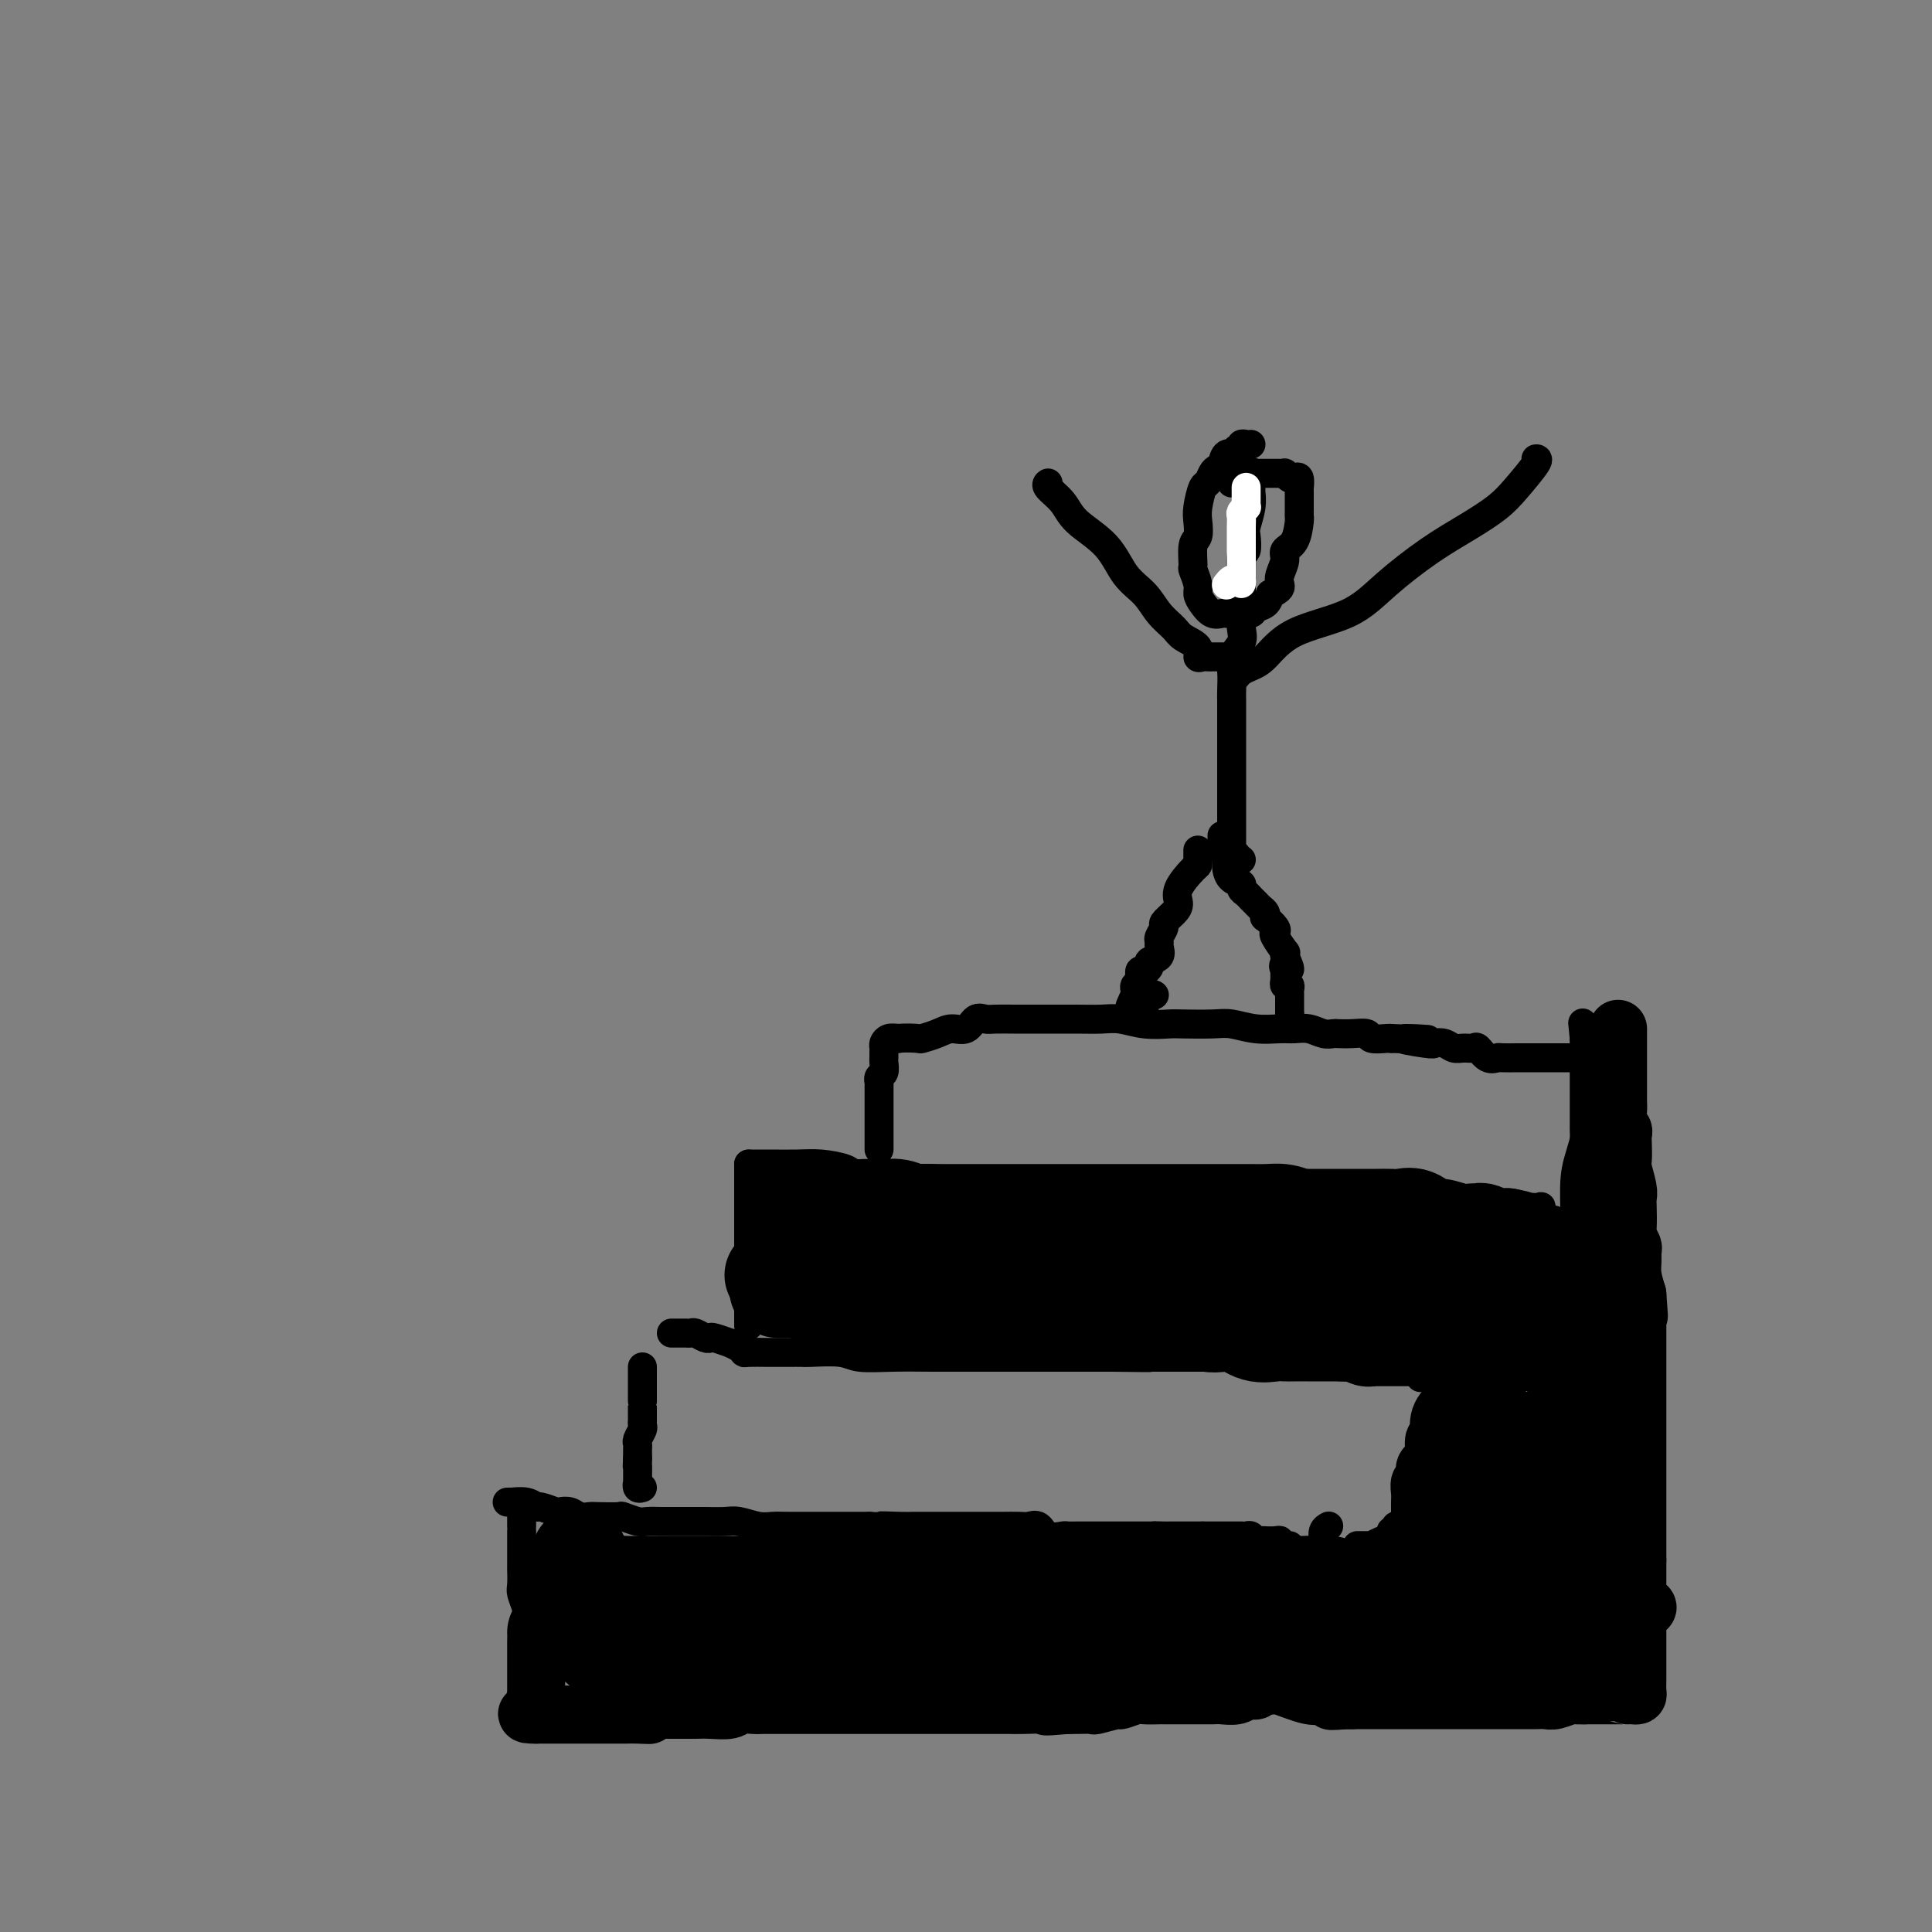 <svg viewBox='0 0 400 400' version='1.1' xmlns='http://www.w3.org/2000/svg' xmlns:xlink='http://www.w3.org/1999/xlink'><rect x="0" y="0" width="400" height="400" fill="#808080" stroke="none"/><g fill='none' stroke='#000000' stroke-width='6' stroke-linecap='round' stroke-linejoin='round'><path d='M109,349c0.423,0.080 0.845,0.159 1,0c0.155,-0.159 0.041,-0.557 0,-1c-0.041,-0.443 -0.010,-0.930 0,-1c0.010,-0.070 -0.001,0.276 0,0c0.001,-0.276 0.014,-1.175 0,-2c-0.014,-0.825 -0.057,-1.576 0,-2c0.057,-0.424 0.212,-0.521 0,-1c-0.212,-0.479 -0.793,-1.340 -1,-2c-0.207,-0.660 -0.041,-1.120 0,-2c0.041,-0.880 -0.041,-2.181 0,-3c0.041,-0.819 0.207,-1.155 0,-2c-0.207,-0.845 -0.788,-2.197 -1,-3c-0.212,-0.803 -0.057,-1.057 0,-2c0.057,-0.943 0.015,-2.576 0,-3c-0.015,-0.424 -0.004,0.359 0,0c0.004,-0.359 0.001,-1.862 0,-3c-0.001,-1.138 -0.000,-1.912 0,-2c0.000,-0.088 0.000,0.510 0,0c-0.000,-0.510 -0.000,-2.126 0,-3c0.000,-0.874 0.000,-1.005 0,-1c-0.000,0.005 -0.000,0.146 0,0c0.000,-0.146 0.000,-0.578 0,-1c-0.000,-0.422 -0.000,-0.835 0,-1c0.000,-0.165 0.000,-0.083 0,0'/><path d='M276,349c0.420,-0.305 0.841,-0.609 1,-1c0.159,-0.391 0.058,-0.868 0,-1c-0.058,-0.132 -0.072,0.082 0,0c0.072,-0.082 0.229,-0.459 0,-1c-0.229,-0.541 -0.846,-1.244 -1,-2c-0.154,-0.756 0.155,-1.565 0,-2c-0.155,-0.435 -0.774,-0.498 -1,-1c-0.226,-0.502 -0.061,-1.444 0,-2c0.061,-0.556 0.016,-0.727 0,-1c-0.016,-0.273 -0.004,-0.647 0,-1c0.004,-0.353 0.001,-0.686 0,-1c-0.001,-0.314 0.001,-0.609 0,-1c-0.001,-0.391 -0.004,-0.878 0,-1c0.004,-0.122 0.015,0.122 0,0c-0.015,-0.122 -0.056,-0.610 0,-1c0.056,-0.390 0.207,-0.682 0,-1c-0.207,-0.318 -0.774,-0.662 -1,-1c-0.226,-0.338 -0.113,-0.669 0,-1'/><path d='M274,330c-0.309,-3.118 -0.083,-1.413 0,-1c0.083,0.413 0.022,-0.466 0,-1c-0.022,-0.534 -0.006,-0.723 0,-1c0.006,-0.277 0.002,-0.641 0,-1c-0.002,-0.359 -0.000,-0.711 0,-1c0.000,-0.289 -0.001,-0.515 0,-1c0.001,-0.485 0.004,-1.230 0,-2c-0.004,-0.770 -0.015,-1.565 0,-2c0.015,-0.435 0.057,-0.509 0,-1c-0.057,-0.491 -0.211,-1.400 0,-2c0.211,-0.600 0.788,-0.892 1,-1c0.212,-0.108 0.061,-0.031 0,0c-0.061,0.031 -0.030,0.015 0,0'/><path d='M105,311c0.498,-0.009 0.996,-0.017 1,0c0.004,0.017 -0.486,0.061 0,0c0.486,-0.061 1.946,-0.226 3,0c1.054,0.226 1.700,0.844 2,1c0.300,0.156 0.254,-0.151 1,0c0.746,0.151 2.283,0.758 3,1c0.717,0.242 0.612,0.117 1,0c0.388,-0.117 1.267,-0.227 2,0c0.733,0.227 1.318,0.792 2,1c0.682,0.208 1.461,0.060 2,0c0.539,-0.060 0.839,-0.030 2,0c1.161,0.030 3.183,0.061 4,0c0.817,-0.061 0.428,-0.212 1,0c0.572,0.212 2.106,0.789 3,1c0.894,0.211 1.149,0.057 2,0c0.851,-0.057 2.299,-0.015 3,0c0.701,0.015 0.656,0.004 1,0c0.344,-0.004 1.077,-0.002 2,0c0.923,0.002 2.036,0.004 3,0c0.964,-0.004 1.781,-0.015 3,0c1.219,0.015 2.842,0.057 4,0c1.158,-0.057 1.851,-0.211 3,0c1.149,0.211 2.753,0.789 4,1c1.247,0.211 2.135,0.057 3,0c0.865,-0.057 1.707,-0.015 3,0c1.293,0.015 3.039,0.004 4,0c0.961,-0.004 1.139,-0.001 2,0c0.861,0.001 2.406,0.000 4,0c1.594,-0.000 3.237,-0.000 4,0c0.763,0.000 0.647,0.000 1,0c0.353,-0.000 1.177,-0.000 2,0'/><path d='M180,316c12.143,0.774 5.002,0.207 3,0c-2.002,-0.207 1.135,-0.056 3,0c1.865,0.056 2.457,0.015 3,0c0.543,-0.015 1.037,-0.004 2,0c0.963,0.004 2.394,0.001 3,0c0.606,-0.001 0.388,-0.000 1,0c0.612,0.000 2.056,0.000 3,0c0.944,-0.000 1.389,0.000 2,0c0.611,-0.000 1.389,-0.000 2,0c0.611,0.000 1.056,0.001 2,0c0.944,-0.001 2.389,-0.002 3,0c0.611,0.002 0.389,0.008 1,0c0.611,-0.008 2.055,-0.030 3,0c0.945,0.030 1.390,0.113 2,0c0.610,-0.113 1.383,-0.423 2,0c0.617,0.423 1.076,1.577 2,2c0.924,0.423 2.313,0.113 3,0c0.687,-0.113 0.673,-0.030 1,0c0.327,0.030 0.994,0.008 2,0c1.006,-0.008 2.349,-0.002 3,0c0.651,0.002 0.609,0.001 1,0c0.391,-0.001 1.216,-0.000 2,0c0.784,0.000 1.527,0.000 2,0c0.473,-0.000 0.676,-0.000 1,0c0.324,0.000 0.769,0.000 1,0c0.231,-0.000 0.247,-0.000 1,0c0.753,0.000 2.241,0.000 3,0c0.759,-0.000 0.788,-0.000 1,0c0.212,0.000 0.606,0.000 1,0'/><path d='M239,318c9.306,0.309 3.071,0.083 1,0c-2.071,-0.083 0.022,-0.022 1,0c0.978,0.022 0.839,0.006 1,0c0.161,-0.006 0.620,-0.002 1,0c0.380,0.002 0.680,0.000 1,0c0.320,-0.000 0.659,-0.000 1,0c0.341,0.000 0.682,0.000 1,0c0.318,-0.000 0.611,-0.000 1,0c0.389,0.000 0.874,0.000 1,0c0.126,-0.000 -0.107,-0.000 0,0c0.107,0.000 0.553,0.000 1,0'/><path d='M249,318c1.724,0.000 1.036,0.000 1,0c-0.036,-0.000 0.582,-0.000 1,0c0.418,0.000 0.637,0.000 1,0c0.363,-0.000 0.871,-0.000 1,0c0.129,0.000 -0.119,0.000 0,0c0.119,-0.000 0.605,-0.000 1,0c0.395,0.000 0.697,0.000 1,0c0.303,-0.000 0.606,-0.001 1,0c0.394,0.001 0.879,0.004 1,0c0.121,-0.004 -0.123,-0.015 0,0c0.123,0.015 0.611,0.057 1,0c0.389,-0.057 0.677,-0.211 1,0c0.323,0.211 0.682,0.789 1,1c0.318,0.211 0.597,0.056 1,0c0.403,-0.056 0.930,-0.011 1,0c0.070,0.011 -0.317,-0.011 0,0c0.317,0.011 1.338,0.056 2,0c0.662,-0.056 0.967,-0.211 1,0c0.033,0.211 -0.204,0.789 0,1c0.204,0.211 0.848,0.057 1,0c0.152,-0.057 -0.190,-0.015 0,0c0.190,0.015 0.911,0.004 1,0c0.089,-0.004 -0.456,-0.002 -1,0'/><path d='M266,320c2.071,0.310 -1.250,0.083 -3,0c-1.750,-0.083 -1.929,-0.024 -2,0c-0.071,0.024 -0.036,0.012 0,0'/><path d='M133,283c-0.000,0.303 -0.000,0.606 0,1c0.000,0.394 0.000,0.879 0,1c-0.000,0.121 -0.000,-0.123 0,0c0.000,0.123 0.000,0.611 0,1c-0.000,0.389 -0.000,0.678 0,1c0.000,0.322 0.000,0.675 0,1c-0.000,0.325 -0.000,0.620 0,1c0.000,0.380 0.000,0.843 0,1c-0.000,0.157 -0.000,0.007 0,0c0.000,-0.007 0.001,0.130 0,1c-0.001,0.870 -0.004,2.475 0,3c0.004,0.525 0.015,-0.028 0,0c-0.015,0.028 -0.057,0.637 0,1c0.057,0.363 0.211,0.478 0,1c-0.211,0.522 -0.789,1.449 -1,2c-0.211,0.551 -0.057,0.725 0,1c0.057,0.275 0.015,0.651 0,1c-0.015,0.349 -0.004,0.671 0,1c0.004,0.329 0.002,0.664 0,1'/><path d='M132,302c-0.154,2.919 -0.037,0.715 0,1c0.037,0.285 -0.004,3.057 0,4c0.004,0.943 0.053,0.057 0,0c-0.053,-0.057 -0.206,0.715 0,1c0.206,0.285 0.773,0.081 1,0c0.227,-0.081 0.113,-0.041 0,0'/><path d='M300,277c-0.425,-0.055 -0.850,-0.110 -1,0c-0.150,0.110 -0.026,0.384 0,1c0.026,0.616 -0.046,1.575 0,2c0.046,0.425 0.208,0.317 0,1c-0.208,0.683 -0.788,2.158 -1,3c-0.212,0.842 -0.057,1.052 0,1c0.057,-0.052 0.015,-0.365 0,0c-0.015,0.365 -0.004,1.407 0,2c0.004,0.593 0.002,0.735 0,1c-0.002,0.265 -0.004,0.652 0,1c0.004,0.348 0.015,0.656 0,1c-0.015,0.344 -0.057,0.722 0,1c0.057,0.278 0.211,0.456 0,1c-0.211,0.544 -0.789,1.456 -1,2c-0.211,0.544 -0.057,0.722 0,1c0.057,0.278 0.015,0.655 0,1c-0.015,0.345 -0.004,0.656 0,1c0.004,0.344 0.001,0.721 0,1c-0.001,0.279 -0.000,0.460 0,1c0.000,0.540 0.000,1.440 0,2c-0.000,0.560 -0.000,0.780 0,1'/><path d='M297,302c-0.464,4.118 -0.124,1.911 0,1c0.124,-0.911 0.033,-0.528 0,0c-0.033,0.528 -0.009,1.199 0,2c0.009,0.801 0.002,1.730 0,2c-0.002,0.270 -0.001,-0.120 0,0c0.001,0.120 0.000,0.748 0,1c-0.000,0.252 -0.000,0.126 0,0'/><path d='M139,276c0.758,0.002 1.516,0.004 2,0c0.484,-0.004 0.694,-0.015 1,0c0.306,0.015 0.710,0.055 1,0c0.290,-0.055 0.468,-0.207 1,0c0.532,0.207 1.419,0.773 2,1c0.581,0.227 0.856,0.116 1,0c0.144,-0.116 0.158,-0.238 1,0c0.842,0.238 2.513,0.834 3,1c0.487,0.166 -0.212,-0.099 0,0c0.212,0.099 1.333,0.562 2,1c0.667,0.438 0.879,0.849 1,1c0.121,0.151 0.150,0.041 1,0c0.850,-0.041 2.521,-0.012 4,0c1.479,0.012 2.766,0.007 4,0c1.234,-0.007 2.413,-0.016 3,0c0.587,0.016 0.581,0.057 2,0c1.419,-0.057 4.263,-0.211 6,0c1.737,0.211 2.367,0.789 4,1c1.633,0.211 4.269,0.057 7,0c2.731,-0.057 5.557,-0.015 8,0c2.443,0.015 4.503,0.004 7,0c2.497,-0.004 5.432,-0.001 8,0c2.568,0.001 4.768,0.000 7,0c2.232,-0.000 4.495,-0.000 7,0c2.505,0.000 5.253,0.000 8,0'/><path d='M230,281c12.799,0.155 6.797,0.041 5,0c-1.797,-0.041 0.613,-0.011 3,0c2.387,0.011 4.752,0.003 6,0c1.248,-0.003 1.381,-0.001 2,0c0.619,0.001 1.726,0.000 3,0c1.274,-0.000 2.714,-0.000 4,0c1.286,0.000 2.417,0.000 4,0c1.583,-0.000 3.616,-0.000 5,0c1.384,0.000 2.118,0.000 3,0c0.882,-0.000 1.913,-0.000 3,0c1.087,0.000 2.230,0.000 3,0c0.770,-0.000 1.165,-0.001 2,0c0.835,0.001 2.109,0.004 3,0c0.891,-0.004 1.398,-0.016 2,0c0.602,0.016 1.298,0.061 2,0c0.702,-0.061 1.409,-0.227 2,0c0.591,0.227 1.065,0.846 2,1c0.935,0.154 2.330,-0.157 3,0c0.670,0.157 0.614,0.782 1,1c0.386,0.218 1.214,0.030 2,0c0.786,-0.030 1.531,0.097 2,0c0.469,-0.097 0.662,-0.418 1,0c0.338,0.418 0.822,1.574 1,2c0.178,0.426 0.051,0.122 0,0c-0.051,-0.122 -0.025,-0.061 0,0'/><path d='M281,320c0.344,-0.002 0.687,-0.004 1,0c0.313,0.004 0.594,0.015 1,0c0.406,-0.015 0.936,-0.054 1,0c0.064,0.054 -0.338,0.203 0,0c0.338,-0.203 1.415,-0.757 2,-1c0.585,-0.243 0.678,-0.174 1,0c0.322,0.174 0.872,0.453 1,0c0.128,-0.453 -0.165,-1.638 0,-2c0.165,-0.362 0.787,0.099 1,0c0.213,-0.099 0.018,-0.759 0,-1c-0.018,-0.241 0.143,-0.065 1,0c0.857,0.065 2.412,0.017 3,0c0.588,-0.017 0.209,-0.005 0,0c-0.209,0.005 -0.249,0.001 0,0c0.249,-0.001 0.785,-0.000 1,0c0.215,0.000 0.107,0.000 0,0'/><path d='M293,311c-0.431,-0.135 -0.862,-0.271 -1,0c-0.138,0.271 0.019,0.948 0,1c-0.019,0.052 -0.212,-0.522 0,0c0.212,0.522 0.831,2.140 1,3c0.169,0.860 -0.112,0.963 0,1c0.112,0.037 0.619,0.010 1,0c0.381,-0.010 0.638,-0.003 1,0c0.362,0.003 0.828,0.001 1,0c0.172,-0.001 0.049,-0.000 0,0c-0.049,0.000 -0.025,0.000 0,0'/><path d='M298,304c0.000,0.000 0.100,0.100 0.1,0.1'/><path d='M155,241c0.000,0.333 0.000,0.667 0,1c0.000,0.333 0.000,0.666 0,1c0.000,0.334 0.000,0.671 0,1c-0.000,0.329 0.000,0.651 0,1c0.000,0.349 0.000,0.725 0,1c0.000,0.275 0.000,0.449 0,1c0.000,0.551 0.000,1.479 0,2c0.000,0.521 0.000,0.634 0,1c0.000,0.366 0.000,0.983 0,2c0.000,1.017 0.000,2.433 0,3c0.000,0.567 -0.000,0.283 0,1c0.000,0.717 0.000,2.433 0,3c0.000,0.567 0.000,-0.017 0,0c0.000,0.017 0.000,0.633 0,1c0.000,0.367 -0.000,0.483 0,1c0.000,0.517 -0.000,1.434 0,2c0.000,0.566 -0.000,0.782 0,1c0.000,0.218 -0.000,0.440 0,1c0.000,0.560 -0.000,1.460 0,2c0.000,0.540 -0.000,0.722 0,1c0.000,0.278 -0.000,0.652 0,1c0.000,0.348 -0.000,0.671 0,1c0.000,0.329 0.000,0.666 0,1c0.000,0.334 0.000,0.667 0,1'/><path d='M155,272c0.000,4.822 0.000,1.378 0,0c0.000,-1.378 0.000,-0.689 0,0'/><path d='M317,250c0.309,-0.015 0.619,-0.029 1,0c0.381,0.029 0.834,0.102 1,0c0.166,-0.102 0.044,-0.378 0,0c-0.044,0.378 -0.012,1.411 0,2c0.012,0.589 0.003,0.735 0,1c-0.003,0.265 -0.001,0.648 0,1c0.001,0.352 0.000,0.671 0,1c-0.000,0.329 -0.000,0.668 0,1c0.000,0.332 0.000,0.657 0,1c-0.000,0.343 -0.000,0.703 0,1c0.000,0.297 0.000,0.531 0,1c-0.000,0.469 -0.000,1.173 0,2c0.000,0.827 0.000,1.779 0,2c-0.000,0.221 -0.000,-0.288 0,0c0.000,0.288 0.001,1.372 0,2c-0.001,0.628 -0.003,0.799 0,1c0.003,0.201 0.012,0.432 0,1c-0.012,0.568 -0.045,1.473 0,2c0.045,0.527 0.170,0.677 0,1c-0.170,0.323 -0.633,0.818 -1,1c-0.367,0.182 -0.637,0.049 -1,0c-0.363,-0.049 -0.818,-0.014 -1,0c-0.182,0.014 -0.091,0.007 0,0'/><path d='M155,241c0.224,-0.000 0.449,-0.001 1,0c0.551,0.001 1.430,0.003 2,0c0.570,-0.003 0.833,-0.011 2,0c1.167,0.011 3.238,0.040 5,0c1.762,-0.040 3.215,-0.151 5,0c1.785,0.151 3.902,0.562 5,1c1.098,0.438 1.177,0.902 2,1c0.823,0.098 2.389,-0.170 4,0c1.611,0.170 3.266,0.778 5,1c1.734,0.222 3.548,0.060 5,0c1.452,-0.060 2.541,-0.016 4,0c1.459,0.016 3.288,0.004 5,0c1.712,-0.004 3.308,-0.001 5,0c1.692,0.001 3.480,0.000 5,0c1.520,-0.000 2.773,-0.000 4,0c1.227,0.000 2.427,0.000 4,0c1.573,-0.000 3.520,-0.000 5,0c1.480,0.000 2.495,0.000 4,0c1.505,-0.000 3.501,-0.000 5,0c1.499,0.000 2.499,0.000 4,0c1.501,-0.000 3.501,-0.000 5,0c1.499,0.000 2.497,0.000 4,0c1.503,-0.000 3.510,-0.001 5,0c1.490,0.001 2.462,0.003 4,0c1.538,-0.003 3.643,-0.011 5,0c1.357,0.011 1.965,0.041 3,0c1.035,-0.041 2.498,-0.155 4,0c1.502,0.155 3.042,0.578 4,1c0.958,0.422 1.335,0.845 2,1c0.665,0.155 1.619,0.044 3,0c1.381,-0.044 3.191,-0.022 5,0'/><path d='M280,246c19.989,0.773 7.463,0.206 4,0c-3.463,-0.206 2.138,-0.053 4,0c1.862,0.053 -0.014,0.004 0,0c0.014,-0.004 1.918,0.036 3,0c1.082,-0.036 1.343,-0.150 2,0c0.657,0.150 1.710,0.562 2,1c0.290,0.438 -0.182,0.901 0,1c0.182,0.099 1.017,-0.166 2,0c0.983,0.166 2.113,0.762 3,1c0.887,0.238 1.529,0.116 2,0c0.471,-0.116 0.769,-0.227 1,0c0.231,0.227 0.393,0.792 1,1c0.607,0.208 1.659,0.060 2,0c0.341,-0.060 -0.028,-0.030 0,0c0.028,0.030 0.454,0.061 1,0c0.546,-0.061 1.210,-0.212 2,0c0.790,0.212 1.704,0.789 2,1c0.296,0.211 -0.027,0.057 0,0c0.027,-0.057 0.402,-0.015 1,0c0.598,0.015 1.417,0.004 2,0c0.583,-0.004 0.930,-0.002 1,0c0.070,0.002 -0.136,0.003 0,0c0.136,-0.003 0.614,-0.011 1,0c0.386,0.011 0.681,0.041 1,0c0.319,-0.041 0.663,-0.155 1,0c0.337,0.155 0.669,0.577 1,1'/><path d='M319,252c6.033,1.106 1.617,0.873 0,1c-1.617,0.127 -0.433,0.616 0,1c0.433,0.384 0.117,0.662 0,1c-0.117,0.338 -0.035,0.734 0,1c0.035,0.266 0.023,0.400 0,1c-0.023,0.600 -0.058,1.666 0,2c0.058,0.334 0.208,-0.065 0,0c-0.208,0.065 -0.774,0.595 -1,1c-0.226,0.405 -0.111,0.686 0,1c0.111,0.314 0.218,0.660 0,1c-0.218,0.340 -0.762,0.672 -1,1c-0.238,0.328 -0.169,0.651 0,1c0.169,0.349 0.437,0.724 0,1c-0.437,0.276 -1.580,0.454 -2,1c-0.420,0.546 -0.116,1.459 0,2c0.116,0.541 0.045,0.708 0,1c-0.045,0.292 -0.064,0.708 0,1c0.064,0.292 0.209,0.460 0,1c-0.209,0.540 -0.774,1.450 -1,2c-0.226,0.550 -0.113,0.738 0,1c0.113,0.262 0.226,0.596 0,1c-0.226,0.404 -0.792,0.878 -1,1c-0.208,0.122 -0.060,-0.108 0,0c0.060,0.108 0.030,0.554 0,1'/><path d='M313,277c-0.928,4.045 -0.249,1.657 0,1c0.249,-0.657 0.068,0.416 0,1c-0.068,0.584 -0.022,0.677 0,1c0.022,0.323 0.019,0.875 0,1c-0.019,0.125 -0.053,-0.178 0,0c0.053,0.178 0.195,0.836 0,1c-0.195,0.164 -0.727,-0.166 -1,0c-0.273,0.166 -0.286,0.829 -1,1c-0.714,0.171 -2.128,-0.150 -3,0c-0.872,0.150 -1.200,0.772 -2,1c-0.800,0.228 -2.070,0.061 -3,0c-0.930,-0.061 -1.520,-0.016 -2,0c-0.480,0.016 -0.852,0.005 -1,0c-0.148,-0.005 -0.074,-0.002 0,0'/><path d='M324,258c0.027,0.423 0.053,0.845 0,1c-0.053,0.155 -0.187,0.041 0,0c0.187,-0.041 0.694,-0.011 1,0c0.306,0.011 0.411,0.003 1,0c0.589,-0.003 1.663,-0.000 2,0c0.337,0.000 -0.064,-0.002 0,0c0.064,0.002 0.591,0.008 1,0c0.409,-0.008 0.698,-0.030 1,0c0.302,0.030 0.617,0.111 1,0c0.383,-0.111 0.834,-0.415 1,-1c0.166,-0.585 0.047,-1.453 0,-2c-0.047,-0.547 -0.024,-0.774 0,-1'/><path d='M332,255c0.155,-0.510 0.041,0.214 0,0c-0.041,-0.214 -0.011,-1.367 0,-2c0.011,-0.633 0.002,-0.746 0,-1c-0.002,-0.254 0.001,-0.649 0,-1c-0.001,-0.351 -0.008,-0.656 0,-1c0.008,-0.344 0.031,-0.725 0,-1c-0.031,-0.275 -0.118,-0.445 0,-1c0.118,-0.555 0.439,-1.496 0,-2c-0.439,-0.504 -1.638,-0.572 -2,-1c-0.362,-0.428 0.113,-1.217 0,-2c-0.113,-0.783 -0.815,-1.562 -1,-2c-0.185,-0.438 0.147,-0.536 0,-1c-0.147,-0.464 -0.771,-1.294 -1,-2c-0.229,-0.706 -0.061,-1.287 0,-2c0.061,-0.713 0.016,-1.558 0,-2c-0.016,-0.442 -0.004,-0.481 0,-1c0.004,-0.519 0.001,-1.518 0,-2c-0.001,-0.482 -0.000,-0.448 0,-1c0.000,-0.552 0.000,-1.689 0,-2c-0.000,-0.311 -0.000,0.203 0,0c0.000,-0.203 0.000,-1.122 0,-2c-0.000,-0.878 -0.000,-1.714 0,-2c0.000,-0.286 0.000,-0.023 0,0c-0.000,0.023 -0.000,-0.193 0,-1c0.000,-0.807 0.000,-2.204 0,-3c-0.000,-0.796 -0.000,-0.989 0,-1c0.000,-0.011 0.000,0.162 0,0c-0.000,-0.162 -0.000,-0.659 0,-1c0.000,-0.341 0.000,-0.526 0,-1c-0.000,-0.474 -0.000,-1.237 0,-2'/><path d='M328,215c-0.622,-6.222 -0.178,-1.778 0,0c0.178,1.778 0.089,0.889 0,0'/><path d='M182,238c0.000,-0.478 0.000,-0.956 0,-1c-0.000,-0.044 -0.000,0.346 0,0c0.000,-0.346 0.000,-1.427 0,-2c-0.000,-0.573 -0.000,-0.639 0,-1c0.000,-0.361 0.000,-1.017 0,-2c-0.000,-0.983 -0.000,-2.292 0,-3c0.000,-0.708 0.000,-0.816 0,-1c-0.000,-0.184 -0.001,-0.445 0,-1c0.001,-0.555 0.004,-1.405 0,-2c-0.004,-0.595 -0.015,-0.937 0,-1c0.015,-0.063 0.057,0.152 0,0c-0.057,-0.152 -0.211,-0.671 0,-1c0.211,-0.329 0.789,-0.470 1,-1c0.211,-0.530 0.056,-1.451 0,-2c-0.056,-0.549 -0.013,-0.725 0,-1c0.013,-0.275 -0.005,-0.648 0,-1c0.005,-0.352 0.032,-0.682 0,-1c-0.032,-0.318 -0.124,-0.624 0,-1c0.124,-0.376 0.464,-0.822 1,-1c0.536,-0.178 1.268,-0.089 2,0'/><path d='M186,215c1.348,-0.166 3.218,-0.081 4,0c0.782,0.081 0.474,0.158 1,0c0.526,-0.158 1.885,-0.550 3,-1c1.115,-0.450 1.988,-0.958 3,-1c1.012,-0.042 2.165,0.381 3,0c0.835,-0.381 1.353,-1.566 2,-2c0.647,-0.434 1.423,-0.116 2,0c0.577,0.116 0.954,0.031 2,0c1.046,-0.031 2.762,-0.008 4,0c1.238,0.008 2.000,0.001 3,0c1.000,-0.001 2.240,0.003 4,0c1.760,-0.003 4.040,-0.015 6,0c1.960,0.015 3.599,0.057 5,0c1.401,-0.057 2.563,-0.211 4,0c1.437,0.211 3.149,0.788 5,1c1.851,0.212 3.841,0.061 5,0c1.159,-0.061 1.486,-0.030 3,0c1.514,0.030 4.215,0.061 6,0c1.785,-0.061 2.655,-0.214 4,0c1.345,0.214 3.165,0.793 5,1c1.835,0.207 3.686,0.041 5,0c1.314,-0.041 2.091,0.041 3,0c0.909,-0.041 1.951,-0.207 3,0c1.049,0.207 2.106,0.786 3,1c0.894,0.214 1.624,0.061 2,0c0.376,-0.061 0.398,-0.030 1,0c0.602,0.030 1.783,0.061 3,0c1.217,-0.061 2.471,-0.212 3,0c0.529,0.212 0.335,0.788 1,1c0.665,0.212 2.190,0.061 3,0c0.810,-0.061 0.905,-0.030 1,0'/><path d='M288,215c13.767,0.559 5.183,-0.042 3,0c-2.183,0.042 2.034,0.729 4,1c1.966,0.271 1.683,0.126 2,0c0.317,-0.126 1.236,-0.232 2,0c0.764,0.232 1.373,0.802 2,1c0.627,0.198 1.271,0.025 2,0c0.729,-0.025 1.541,0.098 2,0c0.459,-0.098 0.564,-0.419 1,0c0.436,0.419 1.204,1.576 2,2c0.796,0.424 1.622,0.114 2,0c0.378,-0.114 0.309,-0.030 1,0c0.691,0.030 2.143,0.008 3,0c0.857,-0.008 1.118,-0.002 2,0c0.882,0.002 2.383,0.001 3,0c0.617,-0.001 0.350,-0.000 1,0c0.650,0.000 2.216,0.000 3,0c0.784,-0.000 0.785,-0.000 1,0c0.215,0.000 0.645,0.000 1,0c0.355,-0.000 0.634,-0.000 1,0c0.366,0.000 0.819,0.000 1,0c0.181,-0.000 0.091,-0.000 0,0'/><path d='M330,250c0.423,0.024 0.845,0.048 1,0c0.155,-0.048 0.041,-0.168 0,0c-0.041,0.168 -0.011,0.625 0,1c0.011,0.375 0.003,0.668 0,1c-0.003,0.332 -0.001,0.703 0,1c0.001,0.297 0.000,0.521 0,1c-0.000,0.479 -0.000,1.214 0,2c0.000,0.786 0.000,1.624 0,2c-0.000,0.376 -0.000,0.289 0,1c0.000,0.711 0.000,2.218 0,3c-0.000,0.782 -0.000,0.838 0,1c0.000,0.162 0.000,0.428 0,1c-0.000,0.572 -0.000,1.448 0,2c0.000,0.552 0.000,0.779 0,1c-0.000,0.221 -0.000,0.436 0,1c0.000,0.564 0.000,1.475 0,2c-0.000,0.525 -0.000,0.663 0,1c0.000,0.337 0.000,0.874 0,1c-0.000,0.126 -0.000,-0.158 0,0c0.000,0.158 0.000,0.760 0,1c-0.000,0.240 -0.000,0.120 0,0'/><path d='M337,250c0.000,-0.201 0.000,-0.402 0,0c-0.000,0.402 -0.000,1.407 0,2c0.000,0.593 0.000,0.774 0,1c-0.000,0.226 -0.000,0.498 0,1c0.000,0.502 0.000,1.234 0,2c-0.000,0.766 -0.000,1.565 0,2c0.000,0.435 0.000,0.506 0,1c-0.000,0.494 -0.000,1.411 0,2c0.000,0.589 0.000,0.848 0,2c-0.000,1.152 -0.000,3.195 0,4c0.000,0.805 0.001,0.373 0,1c-0.001,0.627 -0.004,2.314 0,3c0.004,0.686 0.015,0.372 0,1c-0.015,0.628 -0.057,2.200 0,3c0.057,0.800 0.211,0.829 0,1c-0.211,0.171 -0.789,0.483 -1,1c-0.211,0.517 -0.057,1.240 0,2c0.057,0.760 0.016,1.559 0,2c-0.016,0.441 -0.008,0.526 0,1c0.008,0.474 0.016,1.337 0,2c-0.016,0.663 -0.057,1.126 0,2c0.057,0.874 0.211,2.160 0,3c-0.211,0.840 -0.789,1.236 -1,2c-0.211,0.764 -0.057,1.898 0,3c0.057,1.102 0.016,2.172 0,3c-0.016,0.828 -0.008,1.414 0,2'/><path d='M335,299c-0.309,8.094 -0.083,3.831 0,3c0.083,-0.831 0.022,1.772 0,3c-0.022,1.228 -0.006,1.082 0,2c0.006,0.918 0.002,2.898 0,4c-0.002,1.102 -0.000,1.324 0,2c0.000,0.676 -0.001,1.805 0,3c0.001,1.195 0.004,2.456 0,3c-0.004,0.544 -0.016,0.371 0,1c0.016,0.629 0.061,2.059 0,3c-0.061,0.941 -0.227,1.393 0,2c0.227,0.607 0.845,1.369 1,2c0.155,0.631 -0.155,1.129 0,2c0.155,0.871 0.774,2.114 1,3c0.226,0.886 0.060,1.415 0,2c-0.060,0.585 -0.012,1.225 0,2c0.012,0.775 -0.011,1.685 0,2c0.011,0.315 0.055,0.035 0,0c-0.055,-0.035 -0.211,0.176 0,1c0.211,0.824 0.789,2.262 1,3c0.211,0.738 0.057,0.775 0,1c-0.057,0.225 -0.015,0.637 0,1c0.015,0.363 0.004,0.675 0,1c-0.004,0.325 -0.002,0.662 0,1'/><path d='M338,346c0.484,7.529 0.193,2.852 0,1c-0.193,-1.852 -0.289,-0.878 0,0c0.289,0.878 0.962,1.659 1,2c0.038,0.341 -0.561,0.240 -1,0c-0.439,-0.240 -0.720,-0.620 -1,-1'/><path d='M337,348c-0.394,0.370 -0.880,0.295 -1,0c-0.120,-0.295 0.124,-0.812 0,-1c-0.124,-0.188 -0.617,-0.049 -1,0c-0.383,0.049 -0.656,0.009 -1,0c-0.344,-0.009 -0.759,0.014 -1,0c-0.241,-0.014 -0.306,-0.064 -1,0c-0.694,0.064 -2.015,0.242 -3,0c-0.985,-0.242 -1.634,-0.906 -2,-1c-0.366,-0.094 -0.447,0.381 -1,0c-0.553,-0.381 -1.576,-1.619 -2,-2c-0.424,-0.381 -0.249,0.094 -1,0c-0.751,-0.094 -2.428,-0.757 -3,-1c-0.572,-0.243 -0.040,-0.065 0,0c0.040,0.065 -0.412,0.017 -1,0c-0.588,-0.017 -1.312,-0.005 -2,0c-0.688,0.005 -1.339,0.001 -2,0c-0.661,-0.001 -1.332,-0.000 -2,0c-0.668,0.000 -1.335,0.000 -2,0c-0.665,-0.000 -1.329,-0.000 -2,0c-0.671,0.000 -1.348,0.000 -2,0c-0.652,-0.000 -1.277,-0.000 -2,0c-0.723,0.000 -1.543,0.000 -2,0c-0.457,-0.000 -0.551,-0.000 -1,0c-0.449,0.000 -1.251,0.000 -2,0c-0.749,-0.000 -1.443,-0.000 -2,0c-0.557,0.000 -0.975,0.000 -1,0c-0.025,-0.000 0.344,-0.000 0,0c-0.344,0.000 -1.402,0.000 -2,0c-0.598,-0.000 -0.738,-0.000 -1,0c-0.262,0.000 -0.646,0.000 -1,0c-0.354,-0.000 -0.677,-0.000 -1,0'/><path d='M292,343c-4.662,0.002 -2.318,0.008 -2,0c0.318,-0.008 -1.391,-0.031 -2,0c-0.609,0.031 -0.118,0.117 0,0c0.118,-0.117 -0.139,-0.438 -1,0c-0.861,0.438 -2.328,1.634 -3,2c-0.672,0.366 -0.551,-0.098 -1,0c-0.449,0.098 -1.468,0.757 -2,1c-0.532,0.243 -0.577,0.069 -1,0c-0.423,-0.069 -1.224,-0.032 -2,0c-0.776,0.032 -1.528,0.060 -2,0c-0.472,-0.060 -0.666,-0.209 -1,0c-0.334,0.209 -0.810,0.774 -1,1c-0.190,0.226 -0.095,0.113 0,0'/><path d='M111,352c-0.099,0.000 -0.198,0.000 0,0c0.198,-0.000 0.694,-0.000 1,0c0.306,0.000 0.422,0.000 1,0c0.578,-0.000 1.617,-0.000 3,0c1.383,0.000 3.109,0.000 5,0c1.891,-0.000 3.947,-0.000 6,0c2.053,0.000 4.103,0.000 6,0c1.897,-0.000 3.642,-0.000 6,0c2.358,0.000 5.329,0.000 7,0c1.671,-0.000 2.043,-0.000 4,0c1.957,0.000 5.501,0.000 8,0c2.499,-0.000 3.955,-0.000 6,0c2.045,0.000 4.679,0.000 7,0c2.321,-0.000 4.330,-0.000 6,0c1.670,0.000 3.001,0.001 5,0c1.999,-0.001 4.667,-0.004 7,0c2.333,0.004 4.331,0.015 6,0c1.669,-0.015 3.009,-0.057 5,0c1.991,0.057 4.631,0.211 7,0c2.369,-0.211 4.465,-0.789 6,-1c1.535,-0.211 2.509,-0.054 4,0c1.491,0.054 3.498,0.007 5,0c1.502,-0.007 2.498,0.027 4,0c1.502,-0.027 3.511,-0.116 5,0c1.489,0.116 2.457,0.437 4,0c1.543,-0.437 3.661,-1.633 5,-2c1.339,-0.367 1.899,0.093 3,0c1.101,-0.093 2.743,-0.741 4,-1c1.257,-0.259 2.128,-0.130 3,0'/><path d='M250,348c7.187,-0.845 3.654,-0.959 3,-1c-0.654,-0.041 1.570,-0.011 3,0c1.430,0.011 2.065,0.003 3,0c0.935,-0.003 2.170,-0.001 3,0c0.830,0.001 1.255,0.000 2,0c0.745,-0.000 1.808,-0.000 3,0c1.192,0.000 2.511,0.000 3,0c0.489,-0.000 0.148,-0.000 1,0c0.852,0.000 2.895,0.000 4,0c1.105,-0.000 1.270,-0.000 2,0c0.730,0.000 2.026,0.000 3,0c0.974,-0.000 1.626,-0.000 2,0c0.374,0.000 0.470,0.001 1,0c0.530,-0.001 1.496,-0.004 2,0c0.504,0.004 0.548,0.015 1,0c0.452,-0.015 1.313,-0.057 2,0c0.687,0.057 1.200,0.211 2,0c0.800,-0.211 1.888,-0.789 3,-1c1.112,-0.211 2.249,-0.057 3,0c0.751,0.057 1.118,0.015 2,0c0.882,-0.015 2.281,-0.004 3,0c0.719,0.004 0.760,0.001 1,0c0.240,-0.001 0.680,-0.000 1,0c0.320,0.000 0.521,0.000 1,0c0.479,-0.000 1.235,-0.000 2,0c0.765,0.000 1.538,0.001 2,0c0.462,-0.001 0.613,-0.003 1,0c0.387,0.003 1.011,0.011 2,0c0.989,-0.011 2.343,-0.041 3,0c0.657,0.041 0.616,0.155 1,0c0.384,-0.155 1.192,-0.577 2,-1'/><path d='M317,345c10.467,-0.464 3.133,-0.124 1,0c-2.133,0.124 0.934,0.033 2,0c1.066,-0.033 0.131,-0.009 0,0c-0.131,0.009 0.542,0.002 1,0c0.458,-0.002 0.700,-0.001 1,0c0.300,0.001 0.657,0.000 1,0c0.343,-0.000 0.670,-0.000 1,0c0.330,0.000 0.661,0.000 1,0c0.339,-0.000 0.687,-0.000 1,0c0.313,0.000 0.592,0.000 1,0c0.408,-0.000 0.944,-0.000 1,0c0.056,0.000 -0.370,0.000 0,0c0.370,-0.000 1.534,-0.000 2,0c0.466,0.000 0.233,0.000 0,0'/><path d='M320,325c0.000,0.000 0.100,0.100 0.1,0.1'/><path d='M248,176c0.002,0.339 0.003,0.678 0,1c-0.003,0.322 -0.011,0.628 0,1c0.011,0.372 0.040,0.809 0,1c-0.040,0.191 -0.148,0.135 -1,1c-0.852,0.865 -2.448,2.650 -3,4c-0.552,1.350 -0.061,2.263 0,3c0.061,0.737 -0.309,1.297 -1,2c-0.691,0.703 -1.702,1.549 -2,2c-0.298,0.451 0.118,0.506 0,1c-0.118,0.494 -0.772,1.428 -1,2c-0.228,0.572 -0.032,0.783 0,1c0.032,0.217 -0.099,0.440 0,1c0.099,0.560 0.429,1.455 0,2c-0.429,0.545 -1.618,0.738 -2,1c-0.382,0.262 0.041,0.591 0,1c-0.041,0.409 -0.546,0.897 -1,1c-0.454,0.103 -0.858,-0.180 -1,0c-0.142,0.180 -0.024,0.822 0,1c0.024,0.178 -0.046,-0.107 0,0c0.046,0.107 0.208,0.606 0,1c-0.208,0.394 -0.787,0.683 -1,1c-0.213,0.317 -0.061,0.662 0,1c0.061,0.338 0.030,0.669 0,1'/><path d='M235,206c-2.015,4.597 -0.551,1.090 0,0c0.551,-1.090 0.189,0.236 0,1c-0.189,0.764 -0.205,0.965 0,1c0.205,0.035 0.629,-0.096 1,0c0.371,0.096 0.687,0.417 1,0c0.313,-0.417 0.623,-1.574 1,-2c0.377,-0.426 0.822,-0.122 1,0c0.178,0.122 0.089,0.061 0,0'/><path d='M253,173c0.002,0.303 0.004,0.606 0,1c-0.004,0.394 -0.015,0.879 0,1c0.015,0.121 0.057,-0.122 0,0c-0.057,0.122 -0.212,0.609 0,1c0.212,0.391 0.791,0.686 1,1c0.209,0.314 0.050,0.647 0,1c-0.050,0.353 0.010,0.724 0,1c-0.010,0.276 -0.091,0.455 0,1c0.091,0.545 0.353,1.455 1,2c0.647,0.545 1.679,0.723 2,1c0.321,0.277 -0.069,0.652 0,1c0.069,0.348 0.596,0.670 1,1c0.404,0.330 0.683,0.667 1,1c0.317,0.333 0.671,0.662 1,1c0.329,0.338 0.631,0.686 1,1c0.369,0.314 0.803,0.596 1,1c0.197,0.404 0.156,0.932 0,1c-0.156,0.068 -0.427,-0.324 0,0c0.427,0.324 1.550,1.364 2,2c0.450,0.636 0.225,0.866 0,1c-0.225,0.134 -0.452,0.170 0,1c0.452,0.830 1.583,2.454 2,3c0.417,0.546 0.119,0.013 0,0c-0.119,-0.013 -0.060,0.493 0,1'/><path d='M266,198c2.011,4.273 0.538,2.455 0,2c-0.538,-0.455 -0.140,0.452 0,1c0.140,0.548 0.024,0.738 0,1c-0.024,0.262 0.046,0.596 0,1c-0.046,0.404 -0.209,0.876 0,1c0.209,0.124 0.788,-0.101 1,0c0.212,0.101 0.057,0.529 0,1c-0.057,0.471 -0.015,0.985 0,1c0.015,0.015 0.004,-0.470 0,0c-0.004,0.470 -0.001,1.896 0,3c0.001,1.104 0.000,1.887 0,2c-0.000,0.113 -0.000,-0.443 0,-1'/><path d='M267,210c0.167,2.000 0.083,1.000 0,0'/><path d='M257,178c-0.453,0.119 -0.906,0.239 -1,0c-0.094,-0.239 0.171,-0.836 0,-1c-0.171,-0.164 -0.778,0.104 -1,0c-0.222,-0.104 -0.060,-0.580 0,-1c0.060,-0.420 0.016,-0.784 0,-1c-0.016,-0.216 -0.004,-0.284 0,-1c0.004,-0.716 0.001,-2.079 0,-3c-0.001,-0.921 -0.000,-1.400 0,-2c0.000,-0.600 0.000,-1.322 0,-2c-0.000,-0.678 -0.000,-1.314 0,-2c0.000,-0.686 0.000,-1.423 0,-2c-0.000,-0.577 -0.000,-0.995 0,-2c0.000,-1.005 0.000,-2.599 0,-3c-0.000,-0.401 -0.000,0.391 0,0c0.000,-0.391 0.000,-1.964 0,-3c-0.000,-1.036 -0.000,-1.536 0,-2c0.000,-0.464 0.001,-0.894 0,-2c-0.001,-1.106 -0.002,-2.890 0,-4c0.002,-1.110 0.008,-1.546 0,-2c-0.008,-0.454 -0.030,-0.925 0,-2c0.030,-1.075 0.113,-2.752 0,-4c-0.113,-1.248 -0.423,-2.066 0,-3c0.423,-0.934 1.577,-1.982 2,-3c0.423,-1.018 0.113,-2.005 0,-3c-0.113,-0.995 -0.031,-1.999 0,-3c0.031,-1.001 0.009,-2.000 0,-3c-0.009,-1.000 -0.004,-2.000 0,-3'/><path d='M257,121c0.016,-9.320 0.056,-4.120 0,-3c-0.056,1.120 -0.207,-1.842 0,-3c0.207,-1.158 0.774,-0.514 1,-1c0.226,-0.486 0.113,-2.103 0,-3c-0.113,-0.897 -0.226,-1.075 0,-2c0.226,-0.925 0.793,-2.599 1,-4c0.207,-1.401 0.056,-2.530 0,-3c-0.056,-0.470 -0.015,-0.280 0,-1c0.015,-0.720 0.004,-2.348 0,-3c-0.004,-0.652 -0.002,-0.326 0,0'/><path d='M259,92c-0.312,0.030 -0.624,0.059 -1,0c-0.376,-0.059 -0.817,-0.208 -1,0c-0.183,0.208 -0.108,0.772 0,1c0.108,0.228 0.250,0.120 0,0c-0.250,-0.120 -0.893,-0.253 -1,0c-0.107,0.253 0.322,0.893 0,1c-0.322,0.107 -1.396,-0.318 -2,0c-0.604,0.318 -0.739,1.378 -1,2c-0.261,0.622 -0.648,0.806 -1,1c-0.352,0.194 -0.669,0.396 -1,1c-0.331,0.604 -0.676,1.608 -1,2c-0.324,0.392 -0.627,0.171 -1,1c-0.373,0.829 -0.818,2.706 -1,4c-0.182,1.294 -0.102,2.004 0,3c0.102,0.996 0.228,2.276 0,3c-0.228,0.724 -0.808,0.890 -1,2c-0.192,1.110 0.003,3.165 0,4c-0.003,0.835 -0.205,0.452 0,1c0.205,0.548 0.818,2.028 1,3c0.182,0.972 -0.067,1.437 0,2c0.067,0.563 0.452,1.223 1,2c0.548,0.777 1.260,1.672 2,2c0.740,0.328 1.506,0.088 2,0c0.494,-0.088 0.714,-0.023 1,0c0.286,0.023 0.639,0.003 1,0c0.361,-0.003 0.730,0.011 1,0c0.270,-0.011 0.440,-0.047 1,0c0.560,0.047 1.511,0.178 2,0c0.489,-0.178 0.516,-0.663 1,-1c0.484,-0.337 1.424,-0.525 2,-1c0.576,-0.475 0.788,-1.238 1,-2'/><path d='M263,123c2.328,-0.992 2.147,-1.471 2,-2c-0.147,-0.529 -0.260,-1.109 0,-2c0.260,-0.891 0.893,-2.095 1,-3c0.107,-0.905 -0.311,-1.511 0,-2c0.311,-0.489 1.351,-0.860 2,-2c0.649,-1.140 0.906,-3.051 1,-4c0.094,-0.949 0.025,-0.938 0,-1c-0.025,-0.062 -0.007,-0.197 0,-1c0.007,-0.803 0.003,-2.275 0,-3c-0.003,-0.725 -0.004,-0.702 0,-1c0.004,-0.298 0.012,-0.916 0,-1c-0.012,-0.084 -0.046,0.366 0,0c0.046,-0.366 0.171,-1.548 0,-2c-0.171,-0.452 -0.637,-0.174 -1,0c-0.363,0.174 -0.622,0.243 -1,0c-0.378,-0.243 -0.874,-0.797 -1,-1c-0.126,-0.203 0.120,-0.054 0,0c-0.120,0.054 -0.606,0.015 -1,0c-0.394,-0.015 -0.697,-0.004 -1,0c-0.303,0.004 -0.605,0.001 -1,0c-0.395,-0.001 -0.882,-0.000 -1,0c-0.118,0.000 0.133,0.000 0,0c-0.133,-0.000 -0.651,-0.000 -1,0c-0.349,0.000 -0.528,0.000 -1,0c-0.472,-0.000 -1.236,-0.000 -2,0'/><path d='M258,98c-1.940,-0.154 -1.290,-0.038 -1,0c0.290,0.038 0.221,-0.000 0,0c-0.221,0.000 -0.595,0.039 -1,0c-0.405,-0.039 -0.840,-0.155 -1,0c-0.160,0.155 -0.043,0.580 0,1c0.043,0.420 0.012,0.834 0,1c-0.012,0.166 -0.006,0.083 0,0'/></g>
<g fill='none' stroke='#FFFFFF' stroke-width='6' stroke-linecap='round' stroke-linejoin='round'><path d='M258,101c-0.000,-0.089 -0.000,-0.177 0,0c0.000,0.177 0.001,0.621 0,1c-0.001,0.379 -0.004,0.693 0,1c0.004,0.307 0.015,0.606 0,1c-0.015,0.394 -0.057,0.883 0,1c0.057,0.117 0.211,-0.137 0,0c-0.211,0.137 -0.789,0.667 -1,1c-0.211,0.333 -0.057,0.469 0,1c0.057,0.531 0.015,1.456 0,2c-0.015,0.544 -0.004,0.705 0,1c0.004,0.295 0.001,0.723 0,1c-0.001,0.277 -0.000,0.403 0,1c0.000,0.597 0.000,1.666 0,2c-0.000,0.334 -0.000,-0.065 0,0c0.000,0.065 0.000,0.595 0,1c-0.000,0.405 -0.000,0.686 0,1c0.000,0.314 0.000,0.661 0,1c-0.000,0.339 -0.000,0.668 0,1c0.000,0.332 0.000,0.666 0,1'/><path d='M257,119c-0.106,3.007 0.129,1.524 0,1c-0.129,-0.524 -0.622,-0.089 -1,0c-0.378,0.089 -0.640,-0.168 -1,0c-0.360,0.168 -0.817,0.762 -1,1c-0.183,0.238 -0.091,0.119 0,0'/></g>
<g fill='none' stroke='#000000' stroke-width='6' stroke-linecap='round' stroke-linejoin='round'><path d='M253,136c-0.334,0.001 -0.668,0.002 -1,0c-0.332,-0.002 -0.661,-0.006 -1,0c-0.339,0.006 -0.689,0.024 -1,0c-0.311,-0.024 -0.582,-0.089 -1,0c-0.418,0.089 -0.983,0.331 -1,0c-0.017,-0.331 0.513,-1.236 0,-2c-0.513,-0.764 -2.069,-1.388 -3,-2c-0.931,-0.612 -1.236,-1.212 -2,-2c-0.764,-0.788 -1.987,-1.764 -3,-3c-1.013,-1.236 -1.817,-2.732 -3,-4c-1.183,-1.268 -2.745,-2.308 -4,-4c-1.255,-1.692 -2.203,-4.037 -4,-6c-1.797,-1.963 -4.443,-3.545 -6,-5c-1.557,-1.455 -2.026,-2.782 -3,-4c-0.974,-1.218 -2.455,-2.328 -3,-3c-0.545,-0.672 -0.156,-0.906 0,-1c0.156,-0.094 0.078,-0.047 0,0'/><path d='M256,140c0.259,-0.336 0.518,-0.671 1,-1c0.482,-0.329 1.188,-0.651 2,-1c0.812,-0.349 1.730,-0.725 3,-2c1.270,-1.275 2.894,-3.450 6,-5c3.106,-1.550 7.696,-2.477 11,-4c3.304,-1.523 5.323,-3.644 8,-6c2.677,-2.356 6.011,-4.947 9,-7c2.989,-2.053 5.634,-3.569 8,-5c2.366,-1.431 4.452,-2.776 6,-4c1.548,-1.224 2.559,-2.328 4,-4c1.441,-1.672 3.311,-3.912 4,-5c0.689,-1.088 0.197,-1.025 0,-1c-0.197,0.025 -0.098,0.013 0,0'/></g>
<g fill='none' stroke='#000000' stroke-width='20' stroke-linecap='round' stroke-linejoin='round'><path d='M120,322c-0.008,0.342 -0.017,0.684 0,1c0.017,0.316 0.059,0.605 0,1c-0.059,0.395 -0.219,0.894 0,1c0.219,0.106 0.817,-0.183 1,0c0.183,0.183 -0.049,0.837 0,1c0.049,0.163 0.380,-0.167 1,0c0.620,0.167 1.531,0.829 2,1c0.469,0.171 0.497,-0.150 1,0c0.503,0.150 1.482,0.772 2,1c0.518,0.228 0.575,0.061 1,0c0.425,-0.061 1.217,-0.016 2,0c0.783,0.016 1.556,0.004 2,0c0.444,-0.004 0.560,-0.001 1,0c0.440,0.001 1.206,0.000 2,0c0.794,-0.000 1.618,-0.000 2,0c0.382,0.000 0.324,0.000 1,0c0.676,-0.000 2.086,-0.000 3,0c0.914,0.000 1.331,0.000 2,0c0.669,-0.000 1.591,-0.000 2,0c0.409,0.000 0.307,0.000 1,0c0.693,-0.000 2.181,-0.000 3,0c0.819,0.000 0.968,0.000 2,0c1.032,-0.000 2.947,-0.000 4,0c1.053,0.000 1.245,0.000 2,0c0.755,-0.000 2.073,-0.000 3,0c0.927,0.000 1.464,0.000 2,0'/><path d='M162,328c5.668,0.000 2.339,0.000 2,0c-0.339,-0.000 2.313,0.000 4,0c1.687,0.000 2.410,0.000 3,0c0.590,0.000 1.047,0.000 2,0c0.953,0.000 2.404,-0.000 3,0c0.596,0.000 0.339,0.000 1,0c0.661,0.000 2.241,0.000 3,0c0.759,0.000 0.697,0.000 1,0c0.303,0.000 0.970,0.000 2,0c1.030,0.000 2.423,0.000 3,0c0.577,0.000 0.339,0.000 1,0c0.661,0.000 2.222,0.000 3,0c0.778,0.000 0.775,0.000 1,0c0.225,0.000 0.679,0.000 1,0c0.321,0.000 0.508,-0.000 1,0c0.492,0.000 1.291,0.000 2,0c0.709,0.000 1.330,-0.000 2,0c0.670,0.000 1.388,0.000 2,0c0.612,0.000 1.117,-0.000 2,0c0.883,0.000 2.142,0.000 3,0c0.858,0.000 1.314,-0.000 2,0c0.686,0.000 1.602,0.000 2,0c0.398,0.000 0.278,-0.000 1,0c0.722,0.000 2.285,0.000 3,0c0.715,0.000 0.583,-0.000 1,0c0.417,0.000 1.382,0.000 2,0c0.618,0.000 0.889,-0.000 2,0c1.111,0.000 3.061,0.000 4,0c0.939,0.000 0.868,-0.000 1,0c0.132,0.000 0.466,0.000 1,0c0.534,-0.000 1.267,0.000 2,0'/><path d='M225,328c9.860,0.000 3.009,0.000 1,0c-2.009,-0.000 0.824,0.000 2,0c1.176,0.000 0.696,0.000 1,0c0.304,0.000 1.393,0.000 2,0c0.607,0.000 0.731,-0.000 1,0c0.269,0.000 0.681,0.000 1,0c0.319,0.000 0.544,0.000 1,0c0.456,0.000 1.141,0.000 2,0c0.859,0.000 1.890,0.000 3,0c1.110,0.000 2.299,0.000 3,0c0.701,0.000 0.912,0.000 2,0c1.088,0.000 3.051,0.000 4,0c0.949,0.000 0.885,0.000 1,0c0.115,0.000 0.411,0.000 1,0c0.589,0.000 1.472,-0.000 2,0c0.528,0.000 0.702,0.000 1,0c0.298,0.000 0.721,-0.000 1,0c0.279,0.000 0.413,0.000 1,0c0.587,0.000 1.627,-0.000 2,0c0.373,0.000 0.078,0.000 0,0c-0.078,0.000 0.062,-0.000 1,0c0.938,0.000 2.676,0.000 4,0c1.324,0.000 2.236,-0.000 3,0c0.764,0.000 1.382,0.000 2,0c0.618,0.000 1.238,-0.000 2,0c0.762,0.000 1.667,0.000 2,0c0.333,0.000 0.095,-0.000 0,0c-0.095,0.000 -0.048,0.000 0,0'/><path d='M271,328c7.667,0.000 3.833,0.000 0,0'/><path d='M115,338c1.018,-0.004 2.035,-0.007 3,0c0.965,0.007 1.876,0.025 2,0c0.124,-0.025 -0.539,-0.094 0,0c0.539,0.094 2.280,0.351 3,1c0.720,0.649 0.419,1.691 1,2c0.581,0.309 2.042,-0.113 3,0c0.958,0.113 1.411,0.762 2,1c0.589,0.238 1.313,0.064 2,0c0.687,-0.064 1.337,-0.017 2,0c0.663,0.017 1.339,0.005 2,0c0.661,-0.005 1.306,-0.001 2,0c0.694,0.001 1.435,0.000 2,0c0.565,-0.000 0.952,-0.000 2,0c1.048,0.000 2.755,0.000 4,0c1.245,-0.000 2.028,-0.000 3,0c0.972,0.000 2.131,-0.000 3,0c0.869,0.000 1.446,0.000 2,0c0.554,-0.000 1.083,-0.000 2,0c0.917,0.000 2.222,0.001 3,0c0.778,-0.001 1.030,-0.004 2,0c0.970,0.004 2.657,0.015 4,0c1.343,-0.015 2.341,-0.057 3,0c0.659,0.057 0.979,0.211 2,0c1.021,-0.211 2.744,-0.789 4,-1c1.256,-0.211 2.045,-0.057 3,0c0.955,0.057 2.074,0.015 3,0c0.926,-0.015 1.657,-0.004 2,0c0.343,0.004 0.298,0.001 1,0c0.702,-0.001 2.150,-0.000 3,0c0.850,0.000 1.100,0.000 2,0c0.900,-0.000 2.450,-0.000 4,0'/><path d='M191,341c9.657,-0.155 3.799,-0.041 2,0c-1.799,0.041 0.462,0.011 2,0c1.538,-0.011 2.353,-0.003 3,0c0.647,0.003 1.127,0.001 2,0c0.873,-0.001 2.139,-0.000 3,0c0.861,0.000 1.317,0.000 2,0c0.683,-0.000 1.594,-0.000 2,0c0.406,0.000 0.306,0.000 1,0c0.694,-0.000 2.183,-0.000 3,0c0.817,0.000 0.961,0.000 1,0c0.039,-0.000 -0.029,-0.000 1,0c1.029,0.000 3.153,0.000 4,0c0.847,-0.000 0.417,-0.000 1,0c0.583,0.000 2.181,0.000 3,0c0.819,-0.000 0.861,0.000 1,0c0.139,-0.000 0.375,-0.000 1,0c0.625,0.000 1.637,0.000 2,0c0.363,-0.000 0.076,-0.000 1,0c0.924,0.000 3.060,0.000 4,0c0.940,-0.000 0.685,-0.000 1,0c0.315,0.000 1.201,0.000 2,0c0.799,-0.000 1.509,-0.000 2,0c0.491,0.000 0.761,0.000 1,0c0.239,-0.000 0.448,-0.000 1,0c0.552,0.000 1.447,0.000 2,0c0.553,-0.000 0.763,-0.001 1,0c0.237,0.001 0.500,0.003 1,0c0.500,-0.003 1.237,-0.011 2,0c0.763,0.011 1.552,0.041 2,0c0.448,-0.041 0.557,-0.155 1,0c0.443,0.155 1.222,0.577 2,1'/><path d='M248,342c9.239,0.155 3.838,0.041 2,0c-1.838,-0.041 -0.112,-0.011 1,0c1.112,0.011 1.609,0.003 2,0c0.391,-0.003 0.676,-0.001 1,0c0.324,0.001 0.686,0.000 1,0c0.314,-0.000 0.581,-0.000 1,0c0.419,0.000 0.991,0.000 1,0c0.009,-0.000 -0.544,-0.000 0,0c0.544,0.000 2.186,0.000 3,0c0.814,-0.000 0.800,-0.000 1,0c0.200,0.000 0.613,0.000 1,0c0.387,-0.000 0.748,-0.000 1,0c0.252,0.000 0.396,0.000 1,0c0.604,-0.000 1.667,-0.000 2,0c0.333,0.000 -0.065,0.000 0,0c0.065,-0.000 0.595,-0.000 1,0c0.405,0.000 0.687,0.000 1,0c0.313,-0.000 0.656,-0.000 1,0'/><path d='M269,342c3.489,0.000 1.711,0.000 1,0c-0.711,-0.000 -0.356,0.000 0,0'/><path d='M164,250c0.358,-0.000 0.717,-0.000 1,0c0.283,0.000 0.491,0.000 1,0c0.509,-0.000 1.320,-0.000 2,0c0.680,0.000 1.230,0.000 2,0c0.770,-0.000 1.760,-0.001 3,0c1.240,0.001 2.729,0.004 4,0c1.271,-0.004 2.323,-0.016 3,0c0.677,0.016 0.979,0.061 2,0c1.021,-0.061 2.759,-0.226 4,0c1.241,0.226 1.984,0.845 3,1c1.016,0.155 2.306,-0.155 3,0c0.694,0.155 0.791,0.774 2,1c1.209,0.226 3.531,0.061 5,0c1.469,-0.061 2.086,-0.016 3,0c0.914,0.016 2.126,0.004 3,0c0.874,-0.004 1.412,-0.001 3,0c1.588,0.001 4.227,0.000 5,0c0.773,-0.000 -0.319,-0.000 0,0c0.319,0.000 2.051,0.000 3,0c0.949,-0.000 1.117,-0.000 2,0c0.883,0.000 2.480,0.000 4,0c1.520,-0.000 2.961,-0.000 4,0c1.039,0.000 1.674,0.000 3,0c1.326,-0.000 3.341,-0.000 5,0c1.659,0.000 2.960,0.000 4,0c1.040,-0.000 1.818,-0.000 3,0c1.182,0.000 2.766,0.000 4,0c1.234,-0.000 2.117,-0.000 3,0'/><path d='M248,252c13.741,0.309 6.095,0.083 4,0c-2.095,-0.083 1.363,-0.022 3,0c1.637,0.022 1.452,0.006 2,0c0.548,-0.006 1.827,-0.002 3,0c1.173,0.002 2.240,0.000 3,0c0.760,-0.000 1.214,-0.000 2,0c0.786,0.000 1.905,0.000 3,0c1.095,-0.000 2.165,-0.000 3,0c0.835,0.000 1.435,-0.000 2,0c0.565,0.000 1.095,0.000 2,0c0.905,-0.000 2.186,-0.000 3,0c0.814,0.000 1.162,0.001 2,0c0.838,-0.001 2.167,-0.002 3,0c0.833,0.002 1.172,0.008 2,0c0.828,-0.008 2.145,-0.031 3,0c0.855,0.031 1.246,0.117 2,0c0.754,-0.117 1.869,-0.438 3,0c1.131,0.438 2.278,1.634 3,2c0.722,0.366 1.018,-0.099 2,0c0.982,0.099 2.648,0.762 4,1c1.352,0.238 2.390,0.050 3,0c0.610,-0.050 0.793,0.039 1,0c0.207,-0.039 0.437,-0.207 1,0c0.563,0.207 1.460,0.787 2,1c0.540,0.213 0.722,0.057 1,0c0.278,-0.057 0.651,-0.016 1,0c0.349,0.016 0.675,0.008 1,0'/><path d='M312,256c3.167,0.667 1.583,0.333 0,0'/><path d='M160,264c0.353,0.000 0.706,0.000 1,0c0.294,0.000 0.530,0.000 1,0c0.470,0.000 1.174,0.000 2,0c0.826,0.000 1.774,0.000 3,0c1.226,0.000 2.732,0.000 4,0c1.268,0.000 2.299,0.000 4,0c1.701,0.000 4.071,0.000 6,0c1.929,0.000 3.415,0.000 5,0c1.585,0.000 3.268,0.000 5,0c1.732,0.000 3.514,0.000 5,0c1.486,0.000 2.675,0.000 4,0c1.325,0.000 2.786,0.000 4,0c1.214,-0.000 2.181,0.000 3,0c0.819,0.000 1.489,-0.000 3,0c1.511,0.000 3.864,0.000 5,0c1.136,0.000 1.056,0.000 2,0c0.944,0.000 2.913,0.000 4,0c1.087,0.000 1.290,0.000 2,0c0.710,0.000 1.925,0.000 3,0c1.075,0.000 2.011,0.000 3,0c0.989,0.000 2.032,0.000 3,0c0.968,0.000 1.860,0.000 3,0c1.140,0.000 2.526,0.000 4,0c1.474,0.000 3.035,0.000 4,0c0.965,0.000 1.332,0.000 2,0c0.668,0.000 1.635,0.000 3,0c1.365,0.000 3.129,0.000 4,0c0.871,0.000 0.850,0.000 2,0c1.150,0.000 3.471,0.000 5,0c1.529,0.000 2.264,0.000 3,0'/><path d='M262,264c16.319,0.000 6.116,0.000 3,0c-3.116,-0.000 0.854,-0.000 3,0c2.146,0.000 2.466,0.000 3,0c0.534,-0.000 1.281,-0.000 2,0c0.719,0.000 1.411,0.000 2,0c0.589,-0.000 1.076,-0.000 2,0c0.924,0.000 2.284,0.000 3,0c0.716,-0.000 0.788,-0.001 1,0c0.212,0.001 0.564,0.002 1,0c0.436,-0.002 0.956,-0.007 2,0c1.044,0.007 2.613,0.026 4,0c1.387,-0.026 2.593,-0.098 4,0c1.407,0.098 3.016,0.366 5,1c1.984,0.634 4.342,1.634 5,2c0.658,0.366 -0.385,0.097 0,0c0.385,-0.097 2.197,-0.022 3,0c0.803,0.022 0.597,-0.008 1,0c0.403,0.008 1.413,0.055 2,0c0.587,-0.055 0.749,-0.212 1,0c0.251,0.212 0.589,0.793 1,1c0.411,0.207 0.893,0.042 1,0c0.107,-0.042 -0.161,0.040 0,0c0.161,-0.040 0.750,-0.203 1,0c0.250,0.203 0.161,0.773 0,1c-0.161,0.227 -0.394,0.112 -1,0c-0.606,-0.112 -1.586,-0.223 -3,0c-1.414,0.223 -3.261,0.778 -4,1c-0.739,0.222 -0.369,0.111 0,0'/><path d='M161,267c0.325,-0.001 0.651,-0.001 1,0c0.349,0.001 0.722,0.004 1,0c0.278,-0.004 0.459,-0.015 1,0c0.541,0.015 1.440,0.056 2,0c0.560,-0.056 0.780,-0.211 1,0c0.220,0.211 0.442,0.787 1,1c0.558,0.213 1.454,0.065 2,0c0.546,-0.065 0.741,-0.045 1,0c0.259,0.045 0.581,0.116 1,0c0.419,-0.116 0.934,-0.420 1,0c0.066,0.420 -0.319,1.562 0,2c0.319,0.438 1.342,0.170 2,0c0.658,-0.170 0.953,-0.242 1,0c0.047,0.242 -0.153,0.797 0,1c0.153,0.203 0.660,0.054 1,0c0.340,-0.054 0.513,-0.015 1,0c0.487,0.015 1.289,0.004 2,0c0.711,-0.004 1.329,-0.001 2,0c0.671,0.001 1.393,0.001 2,0c0.607,-0.001 1.100,-0.001 2,0c0.900,0.001 2.209,0.004 3,0c0.791,-0.004 1.066,-0.015 2,0c0.934,0.015 2.526,0.057 4,0c1.474,-0.057 2.828,-0.211 4,0c1.172,0.211 2.162,0.788 3,1c0.838,0.212 1.525,0.061 2,0c0.475,-0.061 0.737,-0.030 1,0'/><path d='M205,272c7.382,0.774 3.836,0.207 3,0c-0.836,-0.207 1.036,-0.056 2,0c0.964,0.056 1.018,0.015 2,0c0.982,-0.015 2.891,-0.004 4,0c1.109,0.004 1.419,0.001 2,0c0.581,-0.001 1.434,-0.000 2,0c0.566,0.000 0.847,0.000 2,0c1.153,-0.000 3.179,-0.001 4,0c0.821,0.001 0.436,0.004 1,0c0.564,-0.004 2.076,-0.015 3,0c0.924,0.015 1.259,0.057 2,0c0.741,-0.057 1.888,-0.211 3,0c1.112,0.211 2.188,0.788 3,1c0.812,0.212 1.361,0.061 2,0c0.639,-0.061 1.367,-0.030 2,0c0.633,0.030 1.169,0.059 2,0c0.831,-0.059 1.957,-0.204 3,0c1.043,0.204 2.002,0.759 3,1c0.998,0.241 2.035,0.170 3,0c0.965,-0.170 1.857,-0.438 3,0c1.143,0.438 2.536,1.581 4,2c1.464,0.419 2.998,0.112 4,0c1.002,-0.112 1.473,-0.030 2,0c0.527,0.030 1.112,0.008 2,0c0.888,-0.008 2.080,-0.002 3,0c0.920,0.002 1.569,0.001 2,0c0.431,-0.001 0.643,-0.000 1,0c0.357,0.000 0.859,0.000 1,0c0.141,-0.000 -0.077,-0.000 0,0c0.077,0.000 0.451,0.000 1,0c0.549,-0.000 1.275,-0.000 2,0'/><path d='M278,276c11.472,0.620 3.651,0.170 1,0c-2.651,-0.170 -0.132,-0.060 1,0c1.132,0.060 0.877,0.069 1,0c0.123,-0.069 0.624,-0.215 1,0c0.376,0.215 0.625,0.790 1,1c0.375,0.210 0.874,0.056 1,0c0.126,-0.056 -0.120,-0.015 0,0c0.120,0.015 0.606,0.004 1,0c0.394,-0.004 0.696,-0.001 1,0c0.304,0.001 0.610,0.000 1,0c0.390,-0.000 0.864,-0.000 1,0c0.136,0.000 -0.066,0.000 0,0c0.066,-0.000 0.399,-0.000 1,0c0.601,0.000 1.470,0.000 2,0c0.530,-0.000 0.719,-0.000 1,0c0.281,0.000 0.653,0.000 1,0c0.347,-0.000 0.670,-0.000 1,0c0.330,0.000 0.666,0.000 1,0c0.334,-0.000 0.667,-0.000 1,0c0.333,0.000 0.667,0.000 1,0c0.333,-0.000 0.667,-0.000 1,0c0.333,0.000 0.667,0.000 1,0c0.333,-0.000 0.667,-0.000 1,0c0.333,0.000 0.667,0.000 1,0c0.333,-0.000 0.667,-0.000 1,0'/><path d='M302,277c3.956,0.156 1.844,0.044 1,0c-0.844,-0.044 -0.422,-0.022 0,0'/></g>
<g fill='none' stroke='#000000' stroke-width='12' stroke-linecap='round' stroke-linejoin='round'><path d='M335,213c0.000,0.869 0.000,1.738 0,2c-0.000,0.262 -0.000,-0.084 0,0c0.000,0.084 0.000,0.598 0,1c-0.000,0.402 -0.000,0.692 0,1c0.000,0.308 0.000,0.634 0,1c-0.000,0.366 -0.000,0.774 0,1c0.000,0.226 0.000,0.272 0,1c-0.000,0.728 -0.001,2.139 0,3c0.001,0.861 0.004,1.172 0,2c-0.004,0.828 -0.015,2.172 0,3c0.015,0.828 0.057,1.141 0,2c-0.057,0.859 -0.211,2.265 0,3c0.211,0.735 0.788,0.800 1,1c0.212,0.200 0.061,0.536 0,1c-0.061,0.464 -0.030,1.055 0,2c0.030,0.945 0.061,2.243 0,3c-0.061,0.757 -0.212,0.973 0,2c0.212,1.027 0.788,2.866 1,4c0.212,1.134 0.061,1.565 0,2c-0.061,0.435 -0.030,0.875 0,2c0.030,1.125 0.061,2.934 0,4c-0.061,1.066 -0.213,1.390 0,2c0.213,0.610 0.792,1.506 1,2c0.208,0.494 0.045,0.586 0,1c-0.045,0.414 0.026,1.150 0,2c-0.026,0.850 -0.150,1.814 0,3c0.150,1.186 0.575,2.593 1,4'/><path d='M339,268c0.619,8.499 0.166,2.248 0,1c-0.166,-1.248 -0.044,2.509 0,4c0.044,1.491 0.012,0.718 0,1c-0.012,0.282 -0.003,1.621 0,2c0.003,0.379 0.001,-0.200 0,0c-0.001,0.200 -0.000,1.181 0,2c0.000,0.819 0.000,1.477 0,2c-0.000,0.523 -0.000,0.912 0,1c0.000,0.088 0.000,-0.126 0,0c-0.000,0.126 -0.000,0.590 0,1c0.000,0.410 0.000,0.766 0,1c-0.000,0.234 -0.000,0.345 0,1c0.000,0.655 0.000,1.853 0,3c-0.000,1.147 -0.000,2.242 0,3c0.000,0.758 0.000,1.180 0,2c-0.000,0.820 -0.000,2.039 0,3c0.000,0.961 0.000,1.665 0,2c-0.000,0.335 -0.000,0.302 0,1c0.000,0.698 0.000,2.127 0,3c-0.000,0.873 -0.000,1.191 0,2c0.000,0.809 0.000,2.108 0,3c-0.000,0.892 -0.000,1.377 0,2c0.000,0.623 0.000,1.384 0,2c0.000,0.616 -0.000,1.086 0,2c0.000,0.914 0.000,2.271 0,3c0.000,0.729 -0.000,0.829 0,1c0.000,0.171 0.000,0.413 0,1c0.000,0.587 -0.000,1.518 0,2c0.000,0.482 0.000,0.514 0,1c0.000,0.486 -0.000,1.424 0,2c0.000,0.576 0.000,0.788 0,1'/><path d='M339,323c0.000,8.995 0.000,3.983 0,3c-0.000,-0.983 -0.000,2.063 0,3c0.000,0.937 0.000,-0.237 0,0c-0.000,0.237 -0.000,1.883 0,3c0.000,1.117 0.000,1.704 0,2c-0.000,0.296 -0.000,0.300 0,1c0.000,0.700 0.000,2.095 0,3c-0.000,0.905 -0.000,1.321 0,2c0.000,0.679 0.001,1.622 0,3c-0.001,1.378 -0.003,3.192 0,4c0.003,0.808 0.011,0.609 0,1c-0.011,0.391 -0.041,1.373 0,2c0.041,0.627 0.154,0.900 0,1c-0.154,0.100 -0.574,0.027 -1,0c-0.426,-0.027 -0.857,-0.007 -1,0c-0.143,0.007 0.004,0.002 0,0c-0.004,-0.002 -0.159,-0.001 -1,0c-0.841,0.001 -2.370,0.000 -3,0c-0.630,-0.000 -0.362,-0.000 -1,0c-0.638,0.000 -2.182,0.000 -3,0c-0.818,-0.000 -0.909,-0.000 -1,0'/><path d='M328,351c-2.225,0.094 -2.287,-0.171 -3,0c-0.713,0.171 -2.075,0.778 -3,1c-0.925,0.222 -1.412,0.060 -2,0c-0.588,-0.060 -1.278,-0.016 -2,0c-0.722,0.016 -1.477,0.004 -2,0c-0.523,-0.004 -0.815,-0.001 -1,0c-0.185,0.001 -0.262,0.000 -1,0c-0.738,-0.000 -2.138,-0.000 -3,0c-0.862,0.000 -1.186,0.000 -2,0c-0.814,-0.000 -2.119,-0.000 -3,0c-0.881,0.000 -1.339,0.000 -2,0c-0.661,-0.000 -1.524,-0.000 -2,0c-0.476,0.000 -0.566,0.000 -1,0c-0.434,-0.000 -1.214,-0.000 -2,0c-0.786,0.000 -1.579,0.000 -2,0c-0.421,-0.000 -0.468,-0.000 -1,0c-0.532,0.000 -1.547,0.000 -2,0c-0.453,-0.000 -0.345,-0.000 -1,0c-0.655,0.000 -2.075,0.000 -3,0c-0.925,-0.000 -1.355,-0.000 -2,0c-0.645,0.000 -1.504,0.000 -2,0c-0.496,-0.000 -0.630,-0.000 -1,0c-0.370,0.000 -0.975,0.000 -1,0c-0.025,-0.000 0.529,-0.000 0,0c-0.529,0.000 -2.143,0.000 -3,0c-0.857,0.000 -0.959,-0.000 -1,0c-0.041,0.000 -0.020,0.000 0,0'/><path d='M280,352c-7.737,0.224 -3.081,0.284 -2,0c1.081,-0.284 -1.413,-0.913 -3,-1c-1.587,-0.087 -2.265,0.369 -4,0c-1.735,-0.369 -4.525,-1.564 -6,-2c-1.475,-0.436 -1.633,-0.113 -2,0c-0.367,0.113 -0.942,0.015 -1,0c-0.058,-0.015 0.400,0.052 0,0c-0.400,-0.052 -1.658,-0.224 -2,0c-0.342,0.224 0.233,0.845 0,1c-0.233,0.155 -1.275,-0.155 -2,0c-0.725,0.155 -1.134,0.773 -2,1c-0.866,0.227 -2.190,0.061 -3,0c-0.810,-0.061 -1.105,-0.016 -2,0c-0.895,0.016 -2.391,0.004 -3,0c-0.609,-0.004 -0.332,-0.001 -1,0c-0.668,0.001 -2.280,0.001 -3,0c-0.720,-0.001 -0.547,-0.001 -1,0c-0.453,0.001 -1.530,0.004 -2,0c-0.470,-0.004 -0.332,-0.016 -1,0c-0.668,0.016 -2.141,0.061 -3,0c-0.859,-0.061 -1.103,-0.226 -2,0c-0.897,0.226 -2.446,0.845 -3,1c-0.554,0.155 -0.113,-0.155 -1,0c-0.887,0.155 -3.104,0.773 -4,1c-0.896,0.227 -0.472,0.061 -1,0c-0.528,-0.061 -2.008,-0.017 -3,0c-0.992,0.017 -1.496,0.009 -2,0'/><path d='M221,353c-6.984,0.619 -3.943,0.166 -4,0c-0.057,-0.166 -3.211,-0.044 -5,0c-1.789,0.044 -2.213,0.012 -3,0c-0.787,-0.012 -1.938,-0.003 -3,0c-1.062,0.003 -2.035,0.001 -3,0c-0.965,-0.001 -1.920,-0.000 -3,0c-1.080,0.000 -2.283,0.000 -3,0c-0.717,-0.000 -0.946,-0.000 -2,0c-1.054,0.000 -2.932,0.000 -4,0c-1.068,-0.000 -1.325,-0.000 -2,0c-0.675,0.000 -1.770,0.000 -3,0c-1.230,-0.000 -2.597,-0.000 -4,0c-1.403,0.000 -2.841,0.000 -4,0c-1.159,-0.000 -2.039,-0.000 -3,0c-0.961,0.000 -2.003,0.000 -3,0c-0.997,-0.000 -1.948,-0.000 -3,0c-1.052,0.000 -2.206,0.000 -3,0c-0.794,-0.000 -1.228,-0.001 -2,0c-0.772,0.001 -1.882,0.004 -3,0c-1.118,-0.004 -2.246,-0.015 -3,0c-0.754,0.015 -1.136,0.057 -2,0c-0.864,-0.057 -2.211,-0.211 -3,0c-0.789,0.211 -1.021,0.789 -2,1c-0.979,0.211 -2.704,0.057 -4,0c-1.296,-0.057 -2.165,-0.015 -3,0c-0.835,0.015 -1.638,0.004 -2,0c-0.362,-0.004 -0.282,-0.001 -1,0c-0.718,0.001 -2.234,0.000 -3,0c-0.766,-0.000 -0.783,-0.000 -1,0c-0.217,0.000 -0.633,0.000 -1,0c-0.367,-0.000 -0.683,-0.000 -1,0'/><path d='M135,354c-13.726,0.381 -5.040,0.834 -2,1c3.040,0.166 0.433,0.044 -1,0c-1.433,-0.044 -1.694,-0.012 -2,0c-0.306,0.012 -0.659,0.003 -1,0c-0.341,-0.003 -0.670,-0.001 -1,0c-0.330,0.001 -0.661,0.000 -1,0c-0.339,-0.000 -0.686,-0.000 -1,0c-0.314,0.000 -0.595,0.000 -1,0c-0.405,-0.000 -0.936,-0.000 -1,0c-0.064,0.000 0.337,0.000 0,0c-0.337,-0.000 -1.412,-0.000 -2,0c-0.588,0.000 -0.690,0.000 -1,0c-0.310,-0.000 -0.828,-0.000 -1,0c-0.172,0.000 0.003,0.000 0,0c-0.003,-0.000 -0.185,-0.000 -1,0c-0.815,0.000 -2.264,0.000 -3,0c-0.736,-0.000 -0.758,-0.000 -1,0c-0.242,0.000 -0.704,0.000 -1,0c-0.296,-0.000 -0.426,-0.000 -1,0c-0.574,0.000 -1.593,0.000 -2,0c-0.407,-0.000 -0.204,-0.000 0,0'/><path d='M111,355c-3.713,0.032 -0.995,-0.387 0,-1c0.995,-0.613 0.267,-1.421 0,-2c-0.267,-0.579 -0.071,-0.929 0,-1c0.071,-0.071 0.019,0.135 0,0c-0.019,-0.135 -0.005,-0.613 0,-1c0.005,-0.387 0.001,-0.685 0,-1c-0.001,-0.315 -0.000,-0.648 0,-1c0.000,-0.352 0.000,-0.723 0,-1c-0.000,-0.277 -0.000,-0.460 0,-1c0.000,-0.540 0.000,-1.437 0,-2c-0.000,-0.563 -0.000,-0.792 0,-1c0.000,-0.208 0.000,-0.396 0,-1c-0.000,-0.604 -0.000,-1.624 0,-2c0.000,-0.376 0.000,-0.107 0,0c-0.000,0.107 -0.000,0.054 0,0'/><path d='M335,264c-0.628,-0.000 -1.255,-0.000 -2,0c-0.745,0.000 -1.607,0.000 -2,0c-0.393,-0.000 -0.319,-0.000 -1,0c-0.681,0.000 -2.119,0.000 -3,0c-0.881,-0.000 -1.206,-0.000 -2,0c-0.794,0.000 -2.057,0.000 -3,0c-0.943,-0.000 -1.568,-0.001 -2,0c-0.432,0.001 -0.673,0.005 -1,0c-0.327,-0.005 -0.739,-0.017 -1,0c-0.261,0.017 -0.371,0.063 -1,0c-0.629,-0.063 -1.777,-0.236 -2,0c-0.223,0.236 0.481,0.882 0,1c-0.481,0.118 -2.146,-0.293 -3,0c-0.854,0.293 -0.897,1.291 -1,2c-0.103,0.709 -0.266,1.128 -1,1c-0.734,-0.128 -2.038,-0.804 -3,0c-0.962,0.804 -1.582,3.088 -2,4c-0.418,0.912 -0.633,0.452 -1,1c-0.367,0.548 -0.887,2.104 -1,3c-0.113,0.896 0.180,1.131 0,2c-0.180,0.869 -0.832,2.373 -1,3c-0.168,0.627 0.150,0.376 0,1c-0.150,0.624 -0.766,2.122 -1,3c-0.234,0.878 -0.086,1.137 0,2c0.086,0.863 0.110,2.330 0,3c-0.110,0.670 -0.356,0.541 -1,1c-0.644,0.459 -1.688,1.504 -2,3c-0.312,1.496 0.108,3.441 0,4c-0.108,0.559 -0.745,-0.269 -1,0c-0.255,0.269 -0.127,1.634 0,3'/><path d='M297,301c-1.791,5.566 -1.268,2.982 -1,2c0.268,-0.982 0.282,-0.363 0,0c-0.282,0.363 -0.860,0.468 -1,1c-0.140,0.532 0.159,1.490 0,2c-0.159,0.510 -0.775,0.571 -1,1c-0.225,0.429 -0.060,1.227 0,2c0.060,0.773 0.016,1.522 0,2c-0.016,0.478 -0.003,0.687 0,1c0.003,0.313 -0.003,0.732 0,1c0.003,0.268 0.016,0.386 0,1c-0.016,0.614 -0.059,1.723 0,2c0.059,0.277 0.222,-0.276 0,0c-0.222,0.276 -0.828,1.383 -1,2c-0.172,0.617 0.091,0.743 0,1c-0.091,0.257 -0.535,0.646 -1,1c-0.465,0.354 -0.950,0.673 -1,1c-0.050,0.327 0.334,0.662 0,1c-0.334,0.338 -1.386,0.679 -2,1c-0.614,0.321 -0.791,0.621 -1,1c-0.209,0.379 -0.449,0.836 -1,1c-0.551,0.164 -1.413,0.034 -2,0c-0.587,-0.034 -0.900,0.029 -1,0c-0.100,-0.029 0.012,-0.148 0,0c-0.012,0.148 -0.150,0.565 -1,1c-0.850,0.435 -2.413,0.890 -3,1c-0.587,0.110 -0.196,-0.124 0,0c0.196,0.124 0.199,0.607 0,1c-0.199,0.393 -0.599,0.697 -1,1'/><path d='M279,329c-1.887,1.727 0.396,0.543 1,0c0.604,-0.543 -0.470,-0.447 0,0c0.470,0.447 2.486,1.244 4,2c1.514,0.756 2.526,1.471 4,2c1.474,0.529 3.409,0.874 5,1c1.591,0.126 2.839,0.035 4,0c1.161,-0.035 2.236,-0.013 3,0c0.764,0.013 1.219,0.018 2,0c0.781,-0.018 1.890,-0.059 2,0c0.110,0.059 -0.777,0.219 -1,0c-0.223,-0.219 0.219,-0.815 -1,0c-1.219,0.815 -4.098,3.041 -6,4c-1.902,0.959 -2.825,0.650 -4,1c-1.175,0.350 -2.602,1.360 -4,2c-1.398,0.640 -2.769,0.910 -3,1c-0.231,0.090 0.676,-0.000 1,0c0.324,0.000 0.063,0.091 1,0c0.937,-0.091 3.071,-0.364 5,-1c1.929,-0.636 3.653,-1.635 5,-2c1.347,-0.365 2.318,-0.098 3,0c0.682,0.098 1.076,0.025 1,0c-0.076,-0.025 -0.623,-0.001 -1,0c-0.377,0.001 -0.586,-0.020 -1,0c-0.414,0.020 -1.035,0.082 -2,0c-0.965,-0.082 -2.276,-0.309 -4,0c-1.724,0.309 -3.862,1.155 -6,2'/><path d='M287,341c-2.892,0.366 -3.622,0.281 -5,1c-1.378,0.719 -3.403,2.243 -4,3c-0.597,0.757 0.235,0.748 2,1c1.765,0.252 4.462,0.764 7,0c2.538,-0.764 4.915,-2.803 8,-4c3.085,-1.197 6.876,-1.552 11,-2c4.124,-0.448 8.580,-0.989 12,-2c3.420,-1.011 5.804,-2.493 7,-3c1.196,-0.507 1.204,-0.039 1,0c-0.204,0.039 -0.620,-0.350 -1,0c-0.380,0.350 -0.723,1.439 -2,2c-1.277,0.561 -3.488,0.595 -5,1c-1.512,0.405 -2.325,1.181 -3,2c-0.675,0.819 -1.211,1.682 -2,2c-0.789,0.318 -1.831,0.090 -2,0c-0.169,-0.090 0.535,-0.044 1,0c0.465,0.044 0.691,0.086 2,0c1.309,-0.086 3.700,-0.300 6,-1c2.300,-0.700 4.508,-1.887 7,-3c2.492,-1.113 5.268,-2.152 8,-3c2.732,-0.848 5.420,-1.506 6,-2c0.580,-0.494 -0.948,-0.823 -2,-1c-1.052,-0.177 -1.629,-0.201 -3,0c-1.371,0.201 -3.534,0.629 -6,1c-2.466,0.371 -5.233,0.686 -8,1'/><path d='M322,334c-5.044,0.318 -8.153,0.614 -11,1c-2.847,0.386 -5.433,0.863 -7,1c-1.567,0.137 -2.117,-0.065 -2,0c0.117,0.065 0.901,0.398 2,0c1.099,-0.398 2.512,-1.529 4,-3c1.488,-1.471 3.051,-3.284 5,-4c1.949,-0.716 4.283,-0.335 6,-1c1.717,-0.665 2.817,-2.374 3,-3c0.183,-0.626 -0.551,-0.168 -2,0c-1.449,0.168 -3.612,0.045 -5,0c-1.388,-0.045 -2.001,-0.012 -4,0c-1.999,0.012 -5.385,0.004 -7,0c-1.615,-0.004 -1.460,-0.003 -2,0c-0.540,0.003 -1.776,0.010 -2,0c-0.224,-0.010 0.564,-0.036 1,0c0.436,0.036 0.521,0.133 1,0c0.479,-0.133 1.353,-0.494 2,-1c0.647,-0.506 1.066,-1.155 3,-2c1.934,-0.845 5.384,-1.887 8,-3c2.616,-1.113 4.397,-2.298 6,-3c1.603,-0.702 3.029,-0.920 3,-1c-0.029,-0.080 -1.513,-0.021 -3,0c-1.487,0.021 -2.977,0.006 -5,0c-2.023,-0.006 -4.578,-0.002 -7,0c-2.422,0.002 -4.711,0.001 -7,0'/><path d='M302,315c-3.914,0.235 -2.698,0.823 -2,1c0.698,0.177 0.880,-0.057 1,0c0.120,0.057 0.179,0.407 1,0c0.821,-0.407 2.405,-1.569 5,-3c2.595,-1.431 6.202,-3.130 8,-4c1.798,-0.870 1.786,-0.912 3,-2c1.214,-1.088 3.653,-3.224 5,-4c1.347,-0.776 1.603,-0.194 1,0c-0.603,0.194 -2.066,-0.000 -3,0c-0.934,0.000 -1.340,0.195 -3,0c-1.660,-0.195 -4.575,-0.778 -7,-1c-2.425,-0.222 -4.359,-0.082 -5,0c-0.641,0.082 0.010,0.106 0,0c-0.010,-0.106 -0.680,-0.340 0,-1c0.680,-0.660 2.712,-1.744 5,-3c2.288,-1.256 4.834,-2.683 7,-4c2.166,-1.317 3.954,-2.525 6,-4c2.046,-1.475 4.349,-3.218 6,-4c1.651,-0.782 2.648,-0.602 3,-1c0.352,-0.398 0.058,-1.375 0,-2c-0.058,-0.625 0.118,-0.900 0,-1c-0.118,-0.100 -0.532,-0.027 -2,0c-1.468,0.027 -3.992,0.007 -6,0c-2.008,-0.007 -3.502,-0.002 -5,0c-1.498,0.002 -2.999,0.001 -4,0c-1.001,-0.001 -1.500,-0.000 -2,0'/><path d='M314,282c-2.775,-0.127 -0.212,-0.443 1,-1c1.212,-0.557 1.072,-1.354 2,-2c0.928,-0.646 2.924,-1.140 5,-2c2.076,-0.860 4.231,-2.087 6,-3c1.769,-0.913 3.151,-1.513 4,-2c0.849,-0.487 1.165,-0.862 1,-1c-0.165,-0.138 -0.812,-0.038 -1,0c-0.188,0.038 0.081,0.014 -1,0c-1.081,-0.014 -3.513,-0.018 -5,0c-1.487,0.018 -2.029,0.057 -4,0c-1.971,-0.057 -5.369,-0.211 -7,0c-1.631,0.211 -1.493,0.789 -2,1c-0.507,0.211 -1.659,0.057 -2,0c-0.341,-0.057 0.130,-0.017 1,0c0.870,0.017 2.141,0.010 3,0c0.859,-0.010 1.308,-0.023 2,0c0.692,0.023 1.627,0.081 2,0c0.373,-0.081 0.184,-0.302 -1,0c-1.184,0.302 -3.363,1.128 -5,2c-1.637,0.872 -2.731,1.789 -4,3c-1.269,1.211 -2.711,2.716 -4,4c-1.289,1.284 -2.424,2.346 -3,3c-0.576,0.654 -0.593,0.901 0,1c0.593,0.099 1.797,0.049 3,0'/><path d='M305,285c0.448,0.151 0.068,0.027 1,0c0.932,-0.027 3.177,0.041 4,0c0.823,-0.041 0.224,-0.193 0,0c-0.224,0.193 -0.074,0.731 0,1c0.074,0.269 0.074,0.271 0,1c-0.074,0.729 -0.220,2.187 -1,3c-0.780,0.813 -2.195,0.980 -3,2c-0.805,1.020 -1.001,2.891 -1,4c0.001,1.109 0.200,1.456 0,2c-0.200,0.544 -0.798,1.286 -1,2c-0.202,0.714 -0.006,1.401 0,2c0.006,0.599 -0.177,1.110 0,1c0.177,-0.110 0.716,-0.839 1,-1c0.284,-0.161 0.315,0.248 1,0c0.685,-0.248 2.024,-1.154 3,-2c0.976,-0.846 1.588,-1.634 2,-2c0.412,-0.366 0.623,-0.312 1,-1c0.377,-0.688 0.918,-2.119 1,-3c0.082,-0.881 -0.297,-1.213 -1,0c-0.703,1.213 -1.732,3.973 -2,5c-0.268,1.027 0.223,0.323 0,1c-0.223,0.677 -1.162,2.734 -2,4c-0.838,1.266 -1.575,1.741 -2,3c-0.425,1.259 -0.537,3.300 -1,5c-0.463,1.700 -1.275,3.057 -2,4c-0.725,0.943 -1.362,1.471 -2,2'/><path d='M301,318c-2.135,3.986 -1.471,1.951 -2,3c-0.529,1.049 -2.249,5.182 -3,7c-0.751,1.818 -0.532,1.322 -1,2c-0.468,0.678 -1.621,2.532 -2,4c-0.379,1.468 0.018,2.552 0,3c-0.018,0.448 -0.450,0.260 0,0c0.450,-0.260 1.781,-0.590 3,-1c1.219,-0.410 2.325,-0.898 4,-2c1.675,-1.102 3.919,-2.819 7,-5c3.081,-2.181 7.000,-4.828 10,-7c3.000,-2.172 5.080,-3.871 7,-6c1.920,-2.129 3.681,-4.689 5,-7c1.319,-2.311 2.195,-4.372 3,-6c0.805,-1.628 1.537,-2.823 2,-4c0.463,-1.177 0.656,-2.337 1,-3c0.344,-0.663 0.840,-0.830 1,-1c0.160,-0.170 -0.016,-0.342 0,-1c0.016,-0.658 0.225,-1.803 0,-2c-0.225,-0.197 -0.883,0.553 -1,1c-0.117,0.447 0.306,0.589 0,1c-0.306,0.411 -1.340,1.089 -2,2c-0.660,0.911 -0.947,2.053 -1,3c-0.053,0.947 0.128,1.699 0,3c-0.128,1.301 -0.564,3.150 -1,5'/><path d='M331,307c-0.774,3.288 -0.207,4.007 0,5c0.207,0.993 0.056,2.259 0,3c-0.056,0.741 -0.015,0.959 0,1c0.015,0.041 0.004,-0.093 0,0c-0.004,0.093 -0.001,0.412 0,-1c0.001,-1.412 0.000,-4.555 0,-6c-0.000,-1.445 -0.001,-1.192 0,-3c0.001,-1.808 0.002,-5.676 0,-8c-0.002,-2.324 -0.008,-3.105 0,-4c0.008,-0.895 0.030,-1.906 0,-2c-0.030,-0.094 -0.113,0.729 0,1c0.113,0.271 0.423,-0.008 0,1c-0.423,1.008 -1.577,3.304 -2,6c-0.423,2.696 -0.113,5.791 0,8c0.113,2.209 0.030,3.532 0,5c-0.030,1.468 -0.008,3.081 0,5c0.008,1.919 0.002,4.144 0,6c-0.002,1.856 -0.001,3.345 0,5c0.001,1.655 0.000,3.478 0,5c-0.000,1.522 -0.000,2.745 0,4c0.000,1.255 0.000,2.543 0,4c-0.000,1.457 -0.000,3.085 0,4c0.000,0.915 0.000,1.119 0,1c-0.000,-0.119 -0.000,-0.559 0,-1'/><path d='M329,346c-0.293,7.914 -0.027,1.700 0,-2c0.027,-3.700 -0.186,-4.886 0,-7c0.186,-2.114 0.772,-5.157 1,-8c0.228,-2.843 0.100,-5.485 0,-8c-0.100,-2.515 -0.170,-4.904 0,-7c0.170,-2.096 0.582,-3.898 1,-5c0.418,-1.102 0.844,-1.504 1,-2c0.156,-0.496 0.042,-1.086 0,-1c-0.042,0.086 -0.011,0.849 0,1c0.011,0.151 0.003,-0.311 0,0c-0.003,0.311 -0.001,1.395 0,3c0.001,1.605 -0.001,3.730 0,5c0.001,1.270 0.004,1.685 0,3c-0.004,1.315 -0.015,3.529 0,5c0.015,1.471 0.054,2.197 0,3c-0.054,0.803 -0.203,1.682 0,2c0.203,0.318 0.757,0.074 1,0c0.243,-0.074 0.174,0.021 0,-1c-0.174,-1.021 -0.453,-3.157 0,-5c0.453,-1.843 1.638,-3.394 2,-5c0.362,-1.606 -0.099,-3.267 0,-5c0.099,-1.733 0.759,-3.539 1,-5c0.241,-1.461 0.065,-2.577 0,-4c-0.065,-1.423 -0.017,-3.155 0,-5c0.017,-1.845 0.005,-3.804 0,-5c-0.005,-1.196 -0.001,-1.627 0,-2c0.001,-0.373 0.001,-0.686 0,-1'/><path d='M336,290c0.619,-6.172 0.166,-3.603 0,-3c-0.166,0.603 -0.044,-0.761 0,-2c0.044,-1.239 0.012,-2.352 0,-3c-0.012,-0.648 -0.003,-0.831 0,-1c0.003,-0.169 0.001,-0.324 0,-1c-0.001,-0.676 -0.001,-1.873 0,-3c0.001,-1.127 0.003,-2.186 0,-3c-0.003,-0.814 -0.009,-1.385 0,-2c0.009,-0.615 0.035,-1.275 0,-2c-0.035,-0.725 -0.132,-1.515 0,-2c0.132,-0.485 0.492,-0.666 0,-1c-0.492,-0.334 -1.837,-0.822 -3,-1c-1.163,-0.178 -2.144,-0.047 -3,0c-0.856,0.047 -1.587,0.009 -2,0c-0.413,-0.009 -0.507,0.013 -1,0c-0.493,-0.013 -1.386,-0.059 -2,0c-0.614,0.059 -0.949,0.222 -1,0c-0.051,-0.222 0.181,-0.829 0,-1c-0.181,-0.171 -0.775,0.095 -1,0c-0.225,-0.095 -0.081,-0.551 0,-1c0.081,-0.449 0.099,-0.890 0,-1c-0.099,-0.110 -0.314,0.111 0,0c0.314,-0.111 1.157,-0.556 2,-1'/><path d='M325,262c0.592,-1.008 1.573,-1.527 2,-2c0.427,-0.473 0.300,-0.900 1,-1c0.700,-0.100 2.226,0.127 3,0c0.774,-0.127 0.796,-0.608 1,-1c0.204,-0.392 0.591,-0.694 1,-1c0.409,-0.306 0.842,-0.617 1,-1c0.158,-0.383 0.042,-0.838 0,-1c-0.042,-0.162 -0.010,-0.030 0,0c0.010,0.030 -0.001,-0.042 0,-1c0.001,-0.958 0.014,-2.803 0,-4c-0.014,-1.197 -0.056,-1.748 0,-2c0.056,-0.252 0.211,-0.207 0,-1c-0.211,-0.793 -0.789,-2.424 -1,-4c-0.211,-1.576 -0.057,-3.098 0,-4c0.057,-0.902 0.015,-1.183 0,-2c-0.015,-0.817 -0.004,-2.171 0,-3c0.004,-0.829 0.001,-1.134 0,-2c-0.001,-0.866 -0.000,-2.294 0,-3c0.000,-0.706 0.000,-0.690 0,-1c-0.000,-0.310 -0.000,-0.946 0,-1c0.000,-0.054 0.000,0.473 0,1'/><path d='M333,228c-0.163,-4.044 -0.072,-1.155 0,0c0.072,1.155 0.125,0.574 0,1c-0.125,0.426 -0.430,1.859 -1,4c-0.570,2.141 -1.407,4.991 -2,7c-0.593,2.009 -0.944,3.176 -1,6c-0.056,2.824 0.181,7.306 0,10c-0.181,2.694 -0.781,3.601 -1,5c-0.219,1.399 -0.059,3.289 0,5c0.059,1.711 0.016,3.242 0,4c-0.016,0.758 -0.004,0.743 0,1c0.004,0.257 0.001,0.788 0,1c-0.001,0.212 -0.001,0.106 0,0'/></g>
</svg>